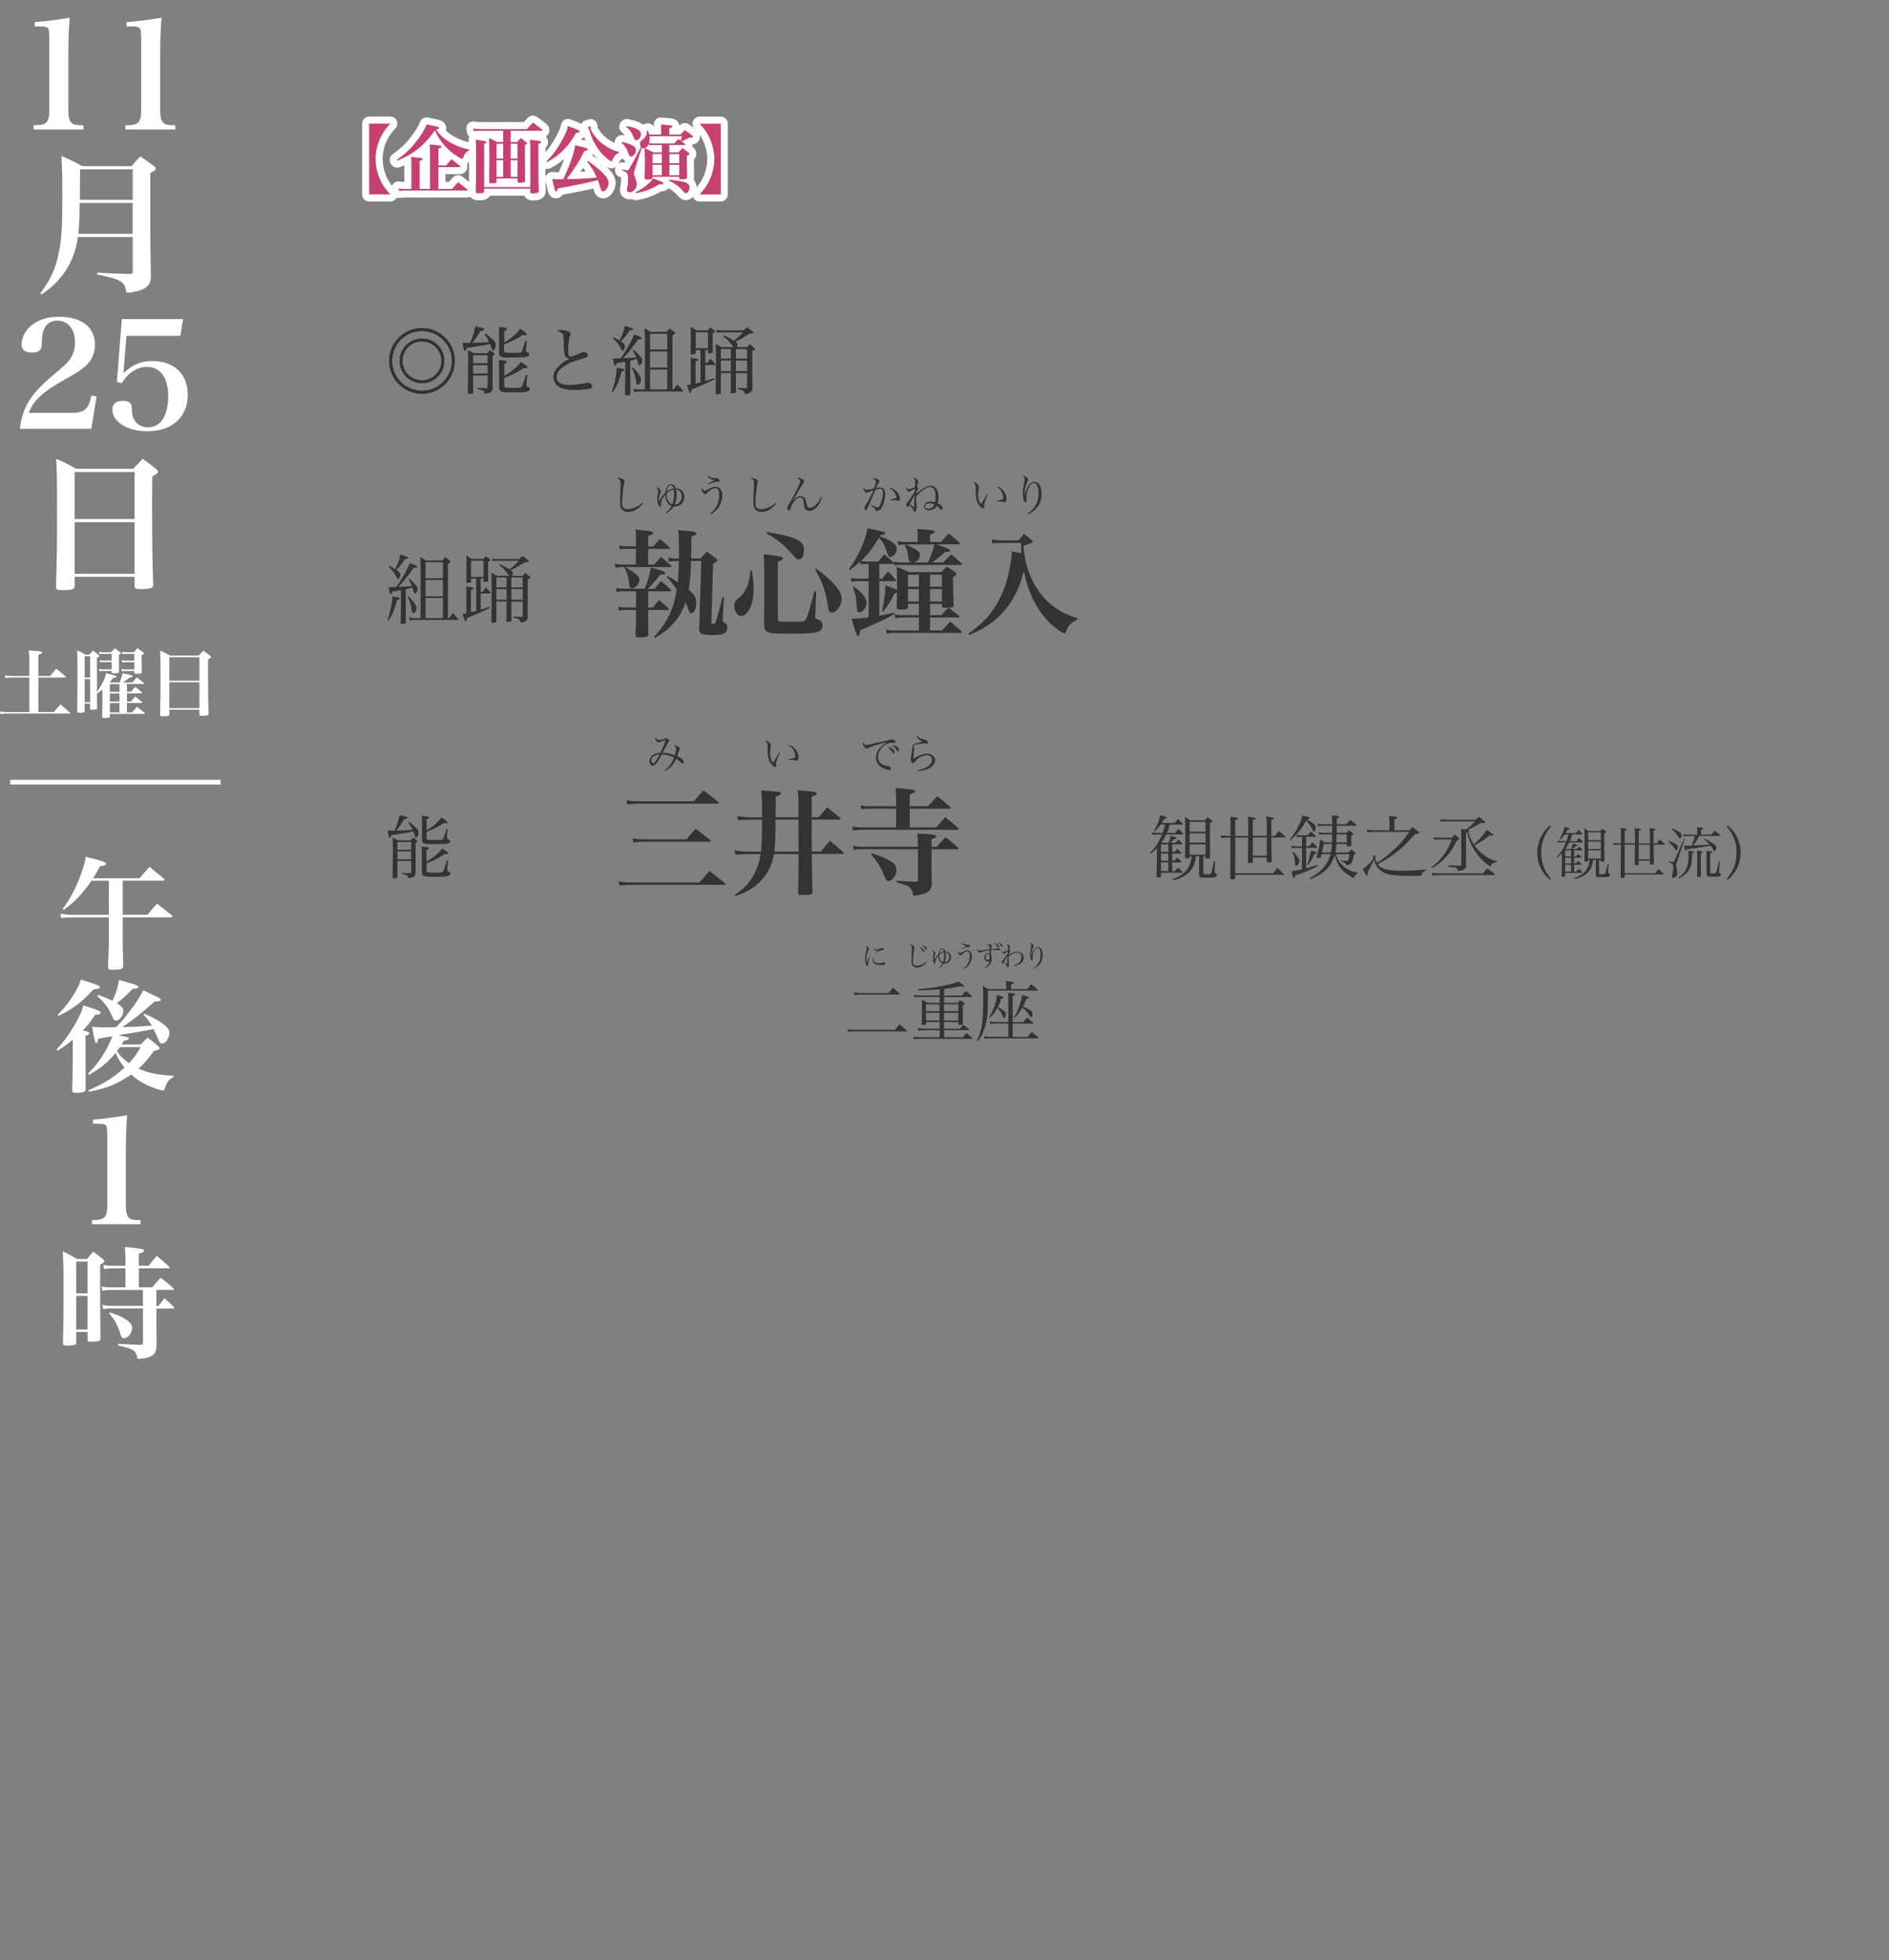 <?xml version="1.0" encoding="UTF-8"?>
<svg id="b" data-name="レイヤー 2" xmlns="http://www.w3.org/2000/svg" viewBox="0 0 403.94 419">
  <rect x="0" y="0" width="403.94" height="419" fill="#808080" stroke="none"/>
  <g id="c" data-name="レイヤー 1">
    <g>
      <g>
        <g>
          <path d="m78.94,26.42h4.53c-.86.93-1.34,1.57-1.79,2.37-.86,1.52-1.36,3.42-1.36,5.2s.5,3.68,1.36,5.2c.45.8.93,1.44,1.79,2.37h-4.53v-15.14Z" style="fill: #d48d3d;"/>
          <path d="m84.84,34.19c1.7-1.2,2.91-2.34,4.05-3.78,1.17-1.47,1.94-2.74,2.32-3.81.54.11.96.21,1.23.26,1.17.22,1.47.32,1.47.5,0,.14-.16.21-.67.34.83,1.22,1.86,2.11,3.27,2.88,1.15.64,2.5,1.12,3.86,1.39l-.02.16c-.71.32-.99.67-1.31,1.57-.08.22-.11.26-.21.26-.13,0-.7-.3-1.3-.71-1.2-.78-2.29-1.81-3.1-2.91-.53-.69-.9-1.33-1.44-2.48-1.36,2.02-3.01,3.67-4.93,4.91-.93.59-2.23,1.25-3.12,1.57l-.1-.14Zm10.53,1.2c.5-.61.66-.78,1.15-1.36.8.59,1.04.78,1.82,1.44.08.08.11.13.11.16,0,.05-.06.1-.14.1h-4.56v4.67h2.91l1.28-1.46c.85.64,1.12.85,1.94,1.55.06.06.08.11.08.14,0,.06-.05.1-.13.1h-13.32c-.46,0-.72.02-1.18.1l-.11-.56c.45.1.82.13,1.34.13h1.41v-5.31c0-.67-.02-.93-.06-1.54.48.05.85.08,1.09.11,1.09.08,1.36.16,1.36.35,0,.14-.14.24-.62.42v5.97h2.22v-7.96c0-.58-.02-.9-.08-1.55.5.05.88.08,1.14.11,1.09.1,1.38.16,1.38.37,0,.14-.11.21-.64.38v3.63h1.62Z" style="fill: #d48d3d;"/>
          <path d="m106.18,38.14v.61c0,.35-.21.43-1.11.43-.38,0-.46-.06-.46-.34.03-2.46.03-2.82.03-5.14,0-2.72-.02-3.28-.06-4.19.79.37,1.03.5,1.76.88h1.26v-2.45h-4.82c-.66,0-1.01.02-1.47.08l-.08-.56c.45.1.98.14,1.55.14h9.89c.54-.61.72-.8,1.3-1.39.83.61,1.09.8,1.92,1.46.06.08.1.11.1.16,0,.06-.08.11-.18.11h-6.61v2.45h1.36c.32-.38.43-.5.79-.88.54.4.7.51,1.2.91.11.1.16.16.16.22,0,.11-.13.21-.46.4v3.2c0,1.36,0,1.92.03,4.35,0,.18-.02.24-.08.3-.13.1-.56.18-1.09.18-.35,0-.43-.06-.45-.32v-.62h-4.48Zm-2.66,2.72c0,.37-.24.46-1.17.46-.5,0-.62-.08-.62-.38v-.05c.06-2.18.08-3.65.08-7.17,0-2.5-.02-3.06-.1-3.84,2.05.26,2.29.3,2.29.51,0,.11-.11.19-.48.38v9.22h9.88v-8.53c0-.45-.02-.82-.08-1.58.48.06.88.1,1.12.13.99.1,1.26.18,1.26.35,0,.14-.18.27-.58.42v4.35c0,2.69.02,3.57.08,5.68v.05c0,.35-.34.48-1.25.48-.45,0-.56-.08-.56-.37v-.64h-9.88v.53Zm4.08-10.13h-1.42v3.17h1.42v-3.17Zm0,3.51h-1.42v3.57h1.42v-3.57Zm3.06-3.51h-1.46v3.17h1.46v-3.17Zm0,3.51h-1.46v3.57h1.46v-3.57Z" style="fill: #d48d3d;"/>
          <path d="m116.9,34.44c1.36-1.38,2.21-2.51,3.17-4.23.83-1.49,1.2-2.35,1.38-3.28,2.13.8,2.5.98,2.5,1.17s-.22.27-.75.3c-1.01,1.71-1.73,2.69-2.8,3.76-.99.99-1.87,1.63-3.36,2.46l-.13-.19Zm8.84-.03c1.14.8,2.35,1.78,3.15,2.56.82.79,1.26,1.52,1.26,2.11,0,.83-.64,1.84-1.18,1.84-.26,0-.38-.18-.53-.62-.26-.88-.37-1.22-.62-1.81-.9.26-1.67.43-2.77.67-1.39.3-1.7.37-4.16.82q-.91.18-1.63.3c-.11.48-.19.62-.35.62-.22,0-.24-.08-.83-2.63.61.05.86.06,1.31.06q.1,0,1.06-.02c1.36-2.88,2.32-5.62,2.54-7.25,2.22.5,2.69.66,2.69.88,0,.19-.16.27-.72.35-1.02,2.1-1.91,3.5-3.78,6q.32,0,.83-.02c1.7-.02,3.17-.1,5.6-.3-.64-1.46-1.07-2.16-2.05-3.42l.18-.16Zm.54-7.44c-.03.14-.03.21-.03.24,0,.53.51,1.42,1.33,2.34.77.9,1.75,1.63,2.83,2.19.62.32,1.02.48,1.95.74v.18c-.5.22-.71.38-.96.75-.19.26-.35.56-.48.86-.06.16-.11.22-.19.22s-.32-.14-.59-.35c-1.11-.83-2.05-1.9-2.79-3.15-.54-.93-.88-1.71-1.35-3.15-.11-.35-.19-.51-.34-.67l.61-.19Z" style="fill: #d48d3d;"/>
          <path d="m133,30.36c1.06.24,1.62.42,2.13.67.62.34.85.62.85,1.1,0,.67-.51,1.31-1.06,1.31-.29,0-.34-.08-.61-.83-.32-.88-.62-1.34-1.39-2.11l.08-.14Zm10.13,2.21h1.94c.38-.4.5-.53.9-.93.58.43.74.56,1.28.99.11.11.16.18.16.26,0,.11-.13.22-.53.43v1.25c0,.98.02,1.97.05,3.3,0,.14-.02.21-.08.27-.11.11-.48.18-1.04.18-.51,0-.58-.03-.58-.3v-.24h-5.7v.19c0,.16-.03.22-.11.27-.13.08-.53.14-.99.14-.51,0-.59-.05-.59-.37.02-.48.02-.93.03-1.17.03-1.5.03-1.68.03-2.3,0-1.42-.02-2-.08-2.85-.11.02-.19.03-.27.03s-.18-.03-.34-.13l-1.49,4.74c-.11.34-.16.56-.16.7,0,.26.06.45.38,1.28.13.3.22.74.22,1.02,0,.96-.74,1.78-1.58,1.78-.3,0-.51-.18-.51-.45,0-.14.03-.38.08-.64.1-.48.16-1.18.16-1.76,0-1.18-.14-1.41-1.31-1.87l.03-.19c.7.16.93.21,1.1.21.24,0,.27-.03.74-.88.87-1.5.87-1.52,2.16-4.07l.08.05c-.16-.22-.26-.51-.26-.85,0-.24.06-.38.22-.53t.45-.35c.27-.19.54-.56.69-.91.1-.24.13-.5.14-.96l.19-.03c.16.42.21.56.27.88h2.58v-.8c0-.45-.02-.74-.08-1.34.5.05.94.08,1.2.1,1.01.06,1.28.13,1.28.32,0,.14-.14.22-.67.4v1.33h2.38c.4-.42.54-.56.95-.96.72.5.94.66,1.58,1.18.11.1.14.16.14.22,0,.18-.18.22-.85.24-.78.42-.93.5-1.54.75.27.21.38.29.72.58.05.05.08.1.08.13,0,.05-.06.08-.16.08h-3.31v1.58Zm-9.12-5.63c1.17.24,1.71.4,2.21.67.61.32.85.62.85,1.09,0,.66-.51,1.28-1.06,1.28-.18,0-.3-.11-.42-.4-.54-1.33-.8-1.7-1.68-2.48l.1-.16Zm1.87,14.18c1.12-.58,1.73-.98,2.45-1.58.62-.51.94-.86,1.33-1.41,2.03.78,2.21.86,2.21,1.06,0,.13-.18.21-.5.21-.08,0-.21,0-.37-.02-1.98,1.17-2.9,1.52-5.04,1.91l-.08-.16Zm2.9-10.48c-.19.56-.45.83-.93,1.04.78.34,1.04.46,1.86.9h1.81v-1.58h-1.73c-.43,0-.58.02-.93.1l-.08-.45Zm5.38.02c.4-.43.53-.56.93-.96.26.18.29.19.5.34.11-.37.14-.53.22-.93h-6.93c.03.21.03.35.03.5,0,.4-.03.67-.11.98.32.05.62.08.99.08h4.37Zm-2.64,2.26h-1.98v1.97h1.98v-1.97Zm0,2.3h-1.98v2.23h1.98v-2.23Zm1.51,3.19c1.98.19,2.98.35,3.67.64.45.18.75.56.75.96,0,.67-.37,1.28-.78,1.28-.18,0-.3-.1-.54-.37-.82-.99-1.66-1.62-3.14-2.35l.05-.16Zm2.21-5.49h-2.1v1.97h2.1v-1.97Zm0,2.3h-2.1v2.23h2.1v-2.23Z" style="fill: #d48d3d;"/>
          <path d="m149.59,41.57c.86-.93,1.34-1.57,1.79-2.37.86-1.52,1.36-3.43,1.36-5.2s-.5-3.68-1.36-5.2c-.45-.8-.93-1.44-1.79-2.37h4.54v15.14h-4.54Z" style="fill: #d48d3d;"/>
        </g>
        <g>
          <path d="m78.94,26.42h4.53c-.86.93-1.34,1.57-1.79,2.37-.86,1.52-1.36,3.42-1.36,5.2s.5,3.68,1.36,5.2c.45.8.93,1.44,1.79,2.37h-4.53v-15.14Z" style="fill: none; stroke: #fff; stroke-linecap: round; stroke-linejoin: round; stroke-width: 3px;"/>
          <path d="m84.84,34.19c1.7-1.2,2.91-2.34,4.05-3.78,1.17-1.47,1.94-2.74,2.32-3.81.54.11.96.21,1.23.26,1.17.22,1.47.32,1.47.5,0,.14-.16.21-.67.34.83,1.22,1.86,2.11,3.27,2.88,1.15.64,2.5,1.12,3.86,1.39l-.02.16c-.71.32-.99.67-1.31,1.57-.08.22-.11.26-.21.26-.13,0-.7-.3-1.3-.71-1.2-.78-2.29-1.81-3.1-2.91-.53-.69-.9-1.33-1.44-2.48-1.36,2.02-3.01,3.67-4.93,4.91-.93.59-2.23,1.25-3.12,1.57l-.1-.14Zm10.53,1.2c.5-.61.66-.78,1.15-1.36.8.59,1.04.78,1.82,1.44.08.08.11.13.11.16,0,.05-.06.1-.14.1h-4.56v4.67h2.91l1.28-1.46c.85.64,1.12.85,1.94,1.55.06.06.08.11.08.14,0,.06-.05.1-.13.1h-13.32c-.46,0-.72.02-1.18.1l-.11-.56c.45.1.82.13,1.34.13h1.41v-5.31c0-.67-.02-.93-.06-1.54.48.05.85.08,1.09.11,1.09.08,1.36.16,1.36.35,0,.14-.14.24-.62.42v5.97h2.22v-7.96c0-.58-.02-.9-.08-1.55.5.05.88.08,1.14.11,1.09.1,1.38.16,1.38.37,0,.14-.11.21-.64.38v3.63h1.62Z" style="fill: none; stroke: #fff; stroke-linecap: round; stroke-linejoin: round; stroke-width: 3px;"/>
          <path d="m106.18,38.14v.61c0,.35-.21.43-1.11.43-.38,0-.46-.06-.46-.34.03-2.46.03-2.82.03-5.14,0-2.72-.02-3.28-.06-4.19.79.37,1.03.5,1.76.88h1.26v-2.45h-4.82c-.66,0-1.01.02-1.47.08l-.08-.56c.45.1.98.14,1.55.14h9.89c.54-.61.72-.8,1.3-1.39.83.61,1.09.8,1.92,1.46.06.08.1.11.1.16,0,.06-.08.11-.18.11h-6.61v2.45h1.36c.32-.38.43-.5.79-.88.54.4.7.51,1.2.91.11.1.16.16.16.22,0,.11-.13.21-.46.4v3.2c0,1.36,0,1.92.03,4.35,0,.18-.02.24-.08.3-.13.1-.56.18-1.09.18-.35,0-.43-.06-.45-.32v-.62h-4.48Zm-2.66,2.72c0,.37-.24.46-1.17.46-.5,0-.62-.08-.62-.38v-.05c.06-2.18.08-3.65.08-7.17,0-2.5-.02-3.06-.1-3.84,2.05.26,2.29.3,2.29.51,0,.11-.11.19-.48.38v9.22h9.88v-8.53c0-.45-.02-.82-.08-1.58.48.06.88.1,1.12.13.99.1,1.26.18,1.26.35,0,.14-.18.27-.58.42v4.35c0,2.69.02,3.57.08,5.68v.05c0,.35-.34.48-1.25.48-.45,0-.56-.08-.56-.37v-.64h-9.88v.53Zm4.08-10.13h-1.42v3.17h1.42v-3.17Zm0,3.51h-1.42v3.57h1.42v-3.57Zm3.06-3.51h-1.46v3.17h1.46v-3.17Zm0,3.51h-1.46v3.57h1.46v-3.57Z" style="fill: none; stroke: #fff; stroke-linecap: round; stroke-linejoin: round; stroke-width: 3px;"/>
          <path d="m116.9,34.44c1.36-1.38,2.21-2.51,3.17-4.23.83-1.49,1.2-2.35,1.38-3.28,2.13.8,2.5.98,2.5,1.17s-.22.27-.75.3c-1.01,1.71-1.73,2.69-2.8,3.76-.99.99-1.87,1.63-3.36,2.46l-.13-.19Zm8.84-.03c1.14.8,2.35,1.78,3.15,2.56.82.79,1.26,1.52,1.26,2.11,0,.83-.64,1.84-1.18,1.84-.26,0-.38-.18-.53-.62-.26-.88-.37-1.22-.62-1.81-.9.26-1.67.43-2.77.67-1.39.3-1.7.37-4.16.82q-.91.18-1.63.3c-.11.48-.19.62-.35.62-.22,0-.24-.08-.83-2.63.61.05.86.06,1.31.06q.1,0,1.06-.02c1.36-2.88,2.32-5.62,2.54-7.25,2.22.5,2.69.66,2.69.88,0,.19-.16.27-.72.35-1.02,2.1-1.91,3.5-3.78,6q.32,0,.83-.02c1.7-.02,3.17-.1,5.6-.3-.64-1.46-1.07-2.16-2.05-3.42l.18-.16Zm.54-7.44c-.03.14-.03.21-.03.24,0,.53.51,1.42,1.33,2.34.77.9,1.75,1.63,2.83,2.19.62.32,1.02.48,1.95.74v.18c-.5.22-.71.38-.96.75-.19.26-.35.56-.48.86-.06.16-.11.22-.19.22s-.32-.14-.59-.35c-1.11-.83-2.05-1.9-2.79-3.15-.54-.93-.88-1.71-1.35-3.15-.11-.35-.19-.51-.34-.67l.61-.19Z" style="fill: none; stroke: #fff; stroke-linecap: round; stroke-linejoin: round; stroke-width: 3px;"/>
          <path d="m133,30.36c1.06.24,1.62.42,2.13.67.62.34.85.62.85,1.1,0,.67-.51,1.31-1.06,1.31-.29,0-.34-.08-.61-.83-.32-.88-.62-1.34-1.39-2.11l.08-.14Zm10.13,2.21h1.94c.38-.4.5-.53.9-.93.58.43.74.56,1.28.99.11.11.16.18.16.26,0,.11-.13.22-.53.43v1.25c0,.98.02,1.97.05,3.3,0,.14-.02.21-.08.27-.11.11-.48.18-1.04.18-.51,0-.58-.03-.58-.3v-.24h-5.7v.19c0,.16-.03.22-.11.27-.13.08-.53.14-.99.14-.51,0-.59-.05-.59-.37.02-.48.02-.93.03-1.17.03-1.5.03-1.68.03-2.3,0-1.42-.02-2-.08-2.85-.11.02-.19.03-.27.03s-.18-.03-.34-.13l-1.49,4.74c-.11.34-.16.56-.16.7,0,.26.06.45.38,1.28.13.3.22.74.22,1.02,0,.96-.74,1.78-1.58,1.78-.3,0-.51-.18-.51-.45,0-.14.03-.38.08-.64.1-.48.16-1.18.16-1.76,0-1.18-.14-1.41-1.31-1.87l.03-.19c.7.16.93.21,1.1.21.24,0,.27-.03.74-.88.87-1.5.87-1.52,2.16-4.07l.08.05c-.16-.22-.26-.51-.26-.85,0-.24.06-.38.22-.53t.45-.35c.27-.19.54-.56.69-.91.1-.24.13-.5.14-.96l.19-.03c.16.42.21.56.27.88h2.58v-.8c0-.45-.02-.74-.08-1.34.5.05.94.08,1.2.1,1.01.06,1.28.13,1.28.32,0,.14-.14.22-.67.4v1.33h2.38c.4-.42.54-.56.95-.96.72.5.94.66,1.58,1.18.11.1.14.16.14.22,0,.18-.18.22-.85.24-.78.42-.93.5-1.54.75.27.21.38.29.72.58.05.05.08.1.08.13,0,.05-.06.08-.16.08h-3.31v1.58Zm-9.12-5.63c1.17.24,1.71.4,2.21.67.61.32.85.62.85,1.09,0,.66-.51,1.28-1.06,1.28-.18,0-.3-.11-.42-.4-.54-1.33-.8-1.7-1.68-2.48l.1-.16Zm1.87,14.18c1.12-.58,1.73-.98,2.45-1.58.62-.51.94-.86,1.33-1.41,2.03.78,2.21.86,2.21,1.06,0,.13-.18.21-.5.21-.08,0-.21,0-.37-.02-1.98,1.17-2.9,1.52-5.04,1.91l-.08-.16Zm2.9-10.48c-.19.56-.45.83-.93,1.04.78.34,1.04.46,1.86.9h1.81v-1.58h-1.73c-.43,0-.58.02-.93.1l-.08-.45Zm5.38.02c.4-.43.53-.56.93-.96.26.18.29.19.5.34.11-.37.14-.53.22-.93h-6.93c.03.21.03.35.03.5,0,.4-.03.67-.11.98.32.05.62.08.99.08h4.37Zm-2.64,2.26h-1.98v1.97h1.98v-1.97Zm0,2.3h-1.98v2.23h1.98v-2.23Zm1.51,3.19c1.98.19,2.98.35,3.67.64.45.18.75.56.75.96,0,.67-.37,1.28-.78,1.28-.18,0-.3-.1-.54-.37-.82-.99-1.66-1.62-3.14-2.35l.05-.16Zm2.21-5.49h-2.1v1.97h2.1v-1.97Zm0,2.3h-2.1v2.23h2.1v-2.23Z" style="fill: none; stroke: #fff; stroke-linecap: round; stroke-linejoin: round; stroke-width: 3px;"/>
          <path d="m149.59,41.57c.86-.93,1.34-1.57,1.79-2.37.86-1.52,1.36-3.43,1.36-5.2s-.5-3.68-1.36-5.2c-.45-.8-.93-1.44-1.79-2.37h4.54v15.14h-4.54Z" style="fill: none; stroke: #fff; stroke-linecap: round; stroke-linejoin: round; stroke-width: 3px;"/>
        </g>
        <g>
          <path d="m78.94,26.42h4.53c-.86.93-1.34,1.57-1.79,2.37-.86,1.52-1.36,3.42-1.36,5.2s.5,3.68,1.36,5.2c.45.8.93,1.44,1.79,2.37h-4.53v-15.14Z" style="fill: #c64071;"/>
          <path d="m84.84,34.19c1.7-1.2,2.91-2.34,4.05-3.78,1.17-1.47,1.94-2.74,2.32-3.81.54.11.96.21,1.23.26,1.17.22,1.47.32,1.47.5,0,.14-.16.21-.67.34.83,1.22,1.86,2.11,3.27,2.88,1.15.64,2.5,1.12,3.86,1.39l-.02.16c-.71.32-.99.67-1.31,1.57-.08.22-.11.26-.21.26-.13,0-.7-.3-1.3-.71-1.2-.78-2.29-1.81-3.1-2.91-.53-.69-.9-1.33-1.44-2.48-1.36,2.02-3.01,3.67-4.93,4.91-.93.59-2.23,1.25-3.12,1.57l-.1-.14Zm10.53,1.2c.5-.61.66-.78,1.15-1.36.8.59,1.04.78,1.82,1.44.08.08.11.13.11.16,0,.05-.06.1-.14.1h-4.56v4.67h2.91l1.28-1.46c.85.64,1.12.85,1.94,1.55.06.06.08.11.08.14,0,.06-.05.1-.13.1h-13.32c-.46,0-.72.02-1.18.1l-.11-.56c.45.1.82.13,1.34.13h1.41v-5.31c0-.67-.02-.93-.06-1.54.48.05.85.08,1.09.11,1.09.08,1.36.16,1.36.35,0,.14-.14.24-.62.42v5.97h2.22v-7.96c0-.58-.02-.9-.08-1.55.5.05.88.08,1.14.11,1.09.1,1.38.16,1.38.37,0,.14-.11.21-.64.38v3.63h1.62Z" style="fill: #c64071;"/>
          <path d="m106.18,38.14v.61c0,.35-.21.43-1.11.43-.38,0-.46-.06-.46-.34.03-2.46.03-2.82.03-5.14,0-2.72-.02-3.28-.06-4.19.79.37,1.03.5,1.76.88h1.26v-2.45h-4.82c-.66,0-1.01.02-1.47.08l-.08-.56c.45.1.98.14,1.55.14h9.89c.54-.61.72-.8,1.3-1.39.83.61,1.09.8,1.92,1.46.06.08.1.11.1.16,0,.06-.08.11-.18.11h-6.61v2.45h1.36c.32-.38.43-.5.79-.88.54.4.7.51,1.2.91.11.1.16.16.16.22,0,.11-.13.21-.46.4v3.2c0,1.36,0,1.92.03,4.35,0,.18-.02.24-.08.3-.13.1-.56.18-1.09.18-.35,0-.43-.06-.45-.32v-.62h-4.48Zm-2.66,2.72c0,.37-.24.46-1.17.46-.5,0-.62-.08-.62-.38v-.05c.06-2.18.08-3.65.08-7.17,0-2.5-.02-3.06-.1-3.84,2.05.26,2.29.3,2.29.51,0,.11-.11.19-.48.38v9.22h9.88v-8.53c0-.45-.02-.82-.08-1.58.48.06.88.1,1.12.13.99.1,1.26.18,1.26.35,0,.14-.18.27-.58.42v4.35c0,2.69.02,3.57.08,5.68v.05c0,.35-.34.48-1.25.48-.45,0-.56-.08-.56-.37v-.64h-9.88v.53Zm4.08-10.13h-1.42v3.17h1.42v-3.17Zm0,3.51h-1.42v3.57h1.42v-3.57Zm3.06-3.51h-1.46v3.17h1.46v-3.17Zm0,3.51h-1.46v3.57h1.46v-3.57Z" style="fill: #c64071;"/>
          <path d="m116.9,34.44c1.36-1.38,2.21-2.51,3.17-4.23.83-1.49,1.2-2.35,1.38-3.28,2.13.8,2.5.98,2.5,1.17s-.22.27-.75.3c-1.01,1.71-1.73,2.69-2.8,3.76-.99.99-1.87,1.63-3.36,2.46l-.13-.19Zm8.84-.03c1.14.8,2.35,1.78,3.15,2.56.82.79,1.26,1.52,1.26,2.11,0,.83-.64,1.84-1.18,1.84-.26,0-.38-.18-.53-.62-.26-.88-.37-1.22-.62-1.81-.9.26-1.67.43-2.77.67-1.39.3-1.7.37-4.16.82q-.91.18-1.63.3c-.11.48-.19.62-.35.62-.22,0-.24-.08-.83-2.63.61.05.86.06,1.31.06q.1,0,1.06-.02c1.36-2.88,2.32-5.62,2.54-7.25,2.22.5,2.69.66,2.69.88,0,.19-.16.27-.72.35-1.02,2.1-1.91,3.5-3.78,6q.32,0,.83-.02c1.7-.02,3.17-.1,5.6-.3-.64-1.46-1.07-2.16-2.05-3.42l.18-.16Zm.54-7.44c-.03.14-.03.21-.03.24,0,.53.51,1.42,1.33,2.34.77.9,1.75,1.63,2.83,2.19.62.32,1.02.48,1.95.74v.18c-.5.22-.71.38-.96.75-.19.26-.35.56-.48.86-.06.16-.11.22-.19.22s-.32-.14-.59-.35c-1.11-.83-2.05-1.9-2.79-3.15-.54-.93-.88-1.71-1.35-3.15-.11-.35-.19-.51-.34-.67l.61-.19Z" style="fill: #c64071;"/>
          <path d="m133,30.36c1.06.24,1.62.42,2.13.67.62.34.85.62.85,1.1,0,.67-.51,1.31-1.06,1.31-.29,0-.34-.08-.61-.83-.32-.88-.62-1.34-1.39-2.11l.08-.14Zm10.13,2.21h1.94c.38-.4.5-.53.9-.93.58.43.74.56,1.28.99.11.11.16.18.16.26,0,.11-.13.22-.53.43v1.25c0,.98.02,1.97.05,3.3,0,.14-.02.21-.08.27-.11.11-.48.18-1.04.18-.51,0-.58-.03-.58-.3v-.24h-5.7v.19c0,.16-.03.22-.11.27-.13.08-.53.14-.99.14-.51,0-.59-.05-.59-.37.02-.48.02-.93.03-1.17.03-1.5.03-1.68.03-2.3,0-1.42-.02-2-.08-2.85-.11.02-.19.03-.27.03s-.18-.03-.34-.13l-1.49,4.74c-.11.34-.16.56-.16.7,0,.26.06.45.38,1.28.13.3.22.74.22,1.02,0,.96-.74,1.78-1.58,1.78-.3,0-.51-.18-.51-.45,0-.14.03-.38.08-.64.1-.48.16-1.18.16-1.76,0-1.18-.14-1.41-1.31-1.87l.03-.19c.7.16.93.21,1.1.21.24,0,.27-.03.74-.88.87-1.5.87-1.52,2.16-4.07l.08.05c-.16-.22-.26-.51-.26-.85,0-.24.06-.38.22-.53t.45-.35c.27-.19.54-.56.69-.91.1-.24.13-.5.14-.96l.19-.03c.16.42.21.56.27.88h2.58v-.8c0-.45-.02-.74-.08-1.34.5.05.94.08,1.2.1,1.01.06,1.28.13,1.28.32,0,.14-.14.22-.67.4v1.33h2.38c.4-.42.54-.56.95-.96.72.5.94.66,1.58,1.18.11.1.14.16.14.22,0,.18-.18.22-.85.24-.78.42-.93.5-1.54.75.27.21.38.29.72.58.05.05.08.1.08.13,0,.05-.06.08-.16.08h-3.31v1.58Zm-9.12-5.63c1.17.24,1.71.4,2.21.67.61.32.85.62.85,1.09,0,.66-.51,1.28-1.06,1.28-.18,0-.3-.11-.42-.4-.54-1.33-.8-1.7-1.68-2.48l.1-.16Zm1.87,14.18c1.12-.58,1.73-.98,2.45-1.58.62-.51.94-.86,1.33-1.41,2.03.78,2.21.86,2.21,1.06,0,.13-.18.21-.5.21-.08,0-.21,0-.37-.02-1.98,1.17-2.9,1.52-5.04,1.91l-.08-.16Zm2.9-10.48c-.19.56-.45.83-.93,1.04.78.34,1.04.46,1.86.9h1.81v-1.58h-1.73c-.43,0-.58.02-.93.1l-.08-.45Zm5.38.02c.4-.43.53-.56.93-.96.26.18.29.19.5.34.11-.37.14-.53.22-.93h-6.93c.03.21.03.35.03.5,0,.4-.03.67-.11.98.32.05.62.08.99.08h4.37Zm-2.64,2.26h-1.98v1.97h1.98v-1.97Zm0,2.3h-1.98v2.23h1.98v-2.23Zm1.51,3.19c1.98.19,2.98.35,3.67.64.45.18.75.56.75.96,0,.67-.37,1.28-.78,1.28-.18,0-.3-.1-.54-.37-.82-.99-1.66-1.62-3.14-2.35l.05-.16Zm2.21-5.49h-2.1v1.97h2.1v-1.97Zm0,2.3h-2.1v2.23h2.1v-2.23Z" style="fill: #c64071;"/>
          <path d="m149.59,41.57c.86-.93,1.34-1.57,1.79-2.37.86-1.52,1.36-3.43,1.36-5.2s-.5-3.68-1.36-5.2c-.45-.8-.93-1.44-1.79-2.37h4.54v15.14h-4.54Z" style="fill: #c64071;"/>
        </g>
      </g>
      <g>
        <g>
          <path d="m95.44,72.45c1.17,1.28,1.81,2.95,1.81,4.69,0,3.89-3.14,7.03-7.01,7.03s-7.03-3.15-7.03-7.03c0-2.02.8-3.81,2.32-5.2,1.25-1.14,2.98-1.81,4.71-1.81,2.02,0,3.84.82,5.2,2.32Zm-9.97.43c-1.04,1.17-1.62,2.67-1.62,4.26,0,3.52,2.87,6.39,6.39,6.39s6.39-2.87,6.39-6.39-2.87-6.37-6.42-6.37c-1.87,0-3.5.74-4.74,2.11Zm9.54,4.26c0,2.64-2.13,4.77-4.77,4.77s-4.79-2.15-4.79-4.77,2.15-4.77,4.79-4.77,4.77,2.13,4.77,4.77Zm-8.95,0c0,2.31,1.87,4.16,4.16,4.16s4.18-1.87,4.18-4.16-1.87-4.16-4.18-4.16-4.16,1.86-4.16,4.16Z" style="fill: #333;"/>
          <path d="m103.85,71.31c.62.48,1.26,1.04,1.65,1.42.37.38.48.61.48,1.01,0,.56-.29,1.18-.53,1.18-.16,0-.22-.1-.37-.59-.06-.26-.14-.46-.29-.85-.83.21-1.42.32-2.61.5-1.66.26-1.84.29-2.42.38-.08.51-.13.61-.32.61-.13,0-.21-.1-.24-.34-.02-.1-.05-.29-.11-.59-.03-.16-.06-.42-.13-.75.69.03.91.05,1.54.05.5-.98.98-2.42,1.14-3.52,1.38.24,1.87.38,1.87.59,0,.16-.21.24-.8.32-.72,1.2-.82,1.33-1.76,2.59,2.02-.05,2.58-.08,3.68-.19-.26-.56-.46-.9-.98-1.65l.19-.18Zm-2.69,8.93v1.31q0,.35.02,2.37c-.02.14-.05.19-.16.21-.18.03-.48.06-.67.06-.22,0-.29-.05-.29-.21v-.05c.05-1.14.08-4.72.08-7.28,0-.35-.02-.75-.06-1.75.56.26.72.34,1.22.64h2.88c.24-.29.32-.37.56-.64.35.22.46.3.77.54.16.11.22.19.22.27s-.02.1-.42.42v3.95q0,.91.02,2.16v.66c-.03.43-.13.64-.38.86-.19.18-.43.24-1.28.4-.06-.37-.16-.54-.35-.69-.18-.13-.35-.18-1.17-.32v-.21q.46.03,1.09.05t.82.02c.21-.02.26-.06.26-.26v-2.53h-3.14Zm3.14-2.56v-1.76h-3.14v1.76h3.14Zm-3.14.37v1.82h3.14v-1.82h-3.14Zm6.63-4.83c1.17-.58,2.79-1.92,3.47-2.93,1.06.78,1.34,1.04,1.34,1.17,0,.11-.1.18-.24.18-.11,0-.27-.03-.56-.1-1.02.74-2.13,1.31-4.02,2.05v1.42c0,.21.03.29.11.34.14.06.67.1,1.78.1.8,0,1.57-.02,1.68-.05.14-.03.18-.08.37-.56.06-.16.18-.46.35-1.04.06-.21.18-.53.32-.96h.19l-.13,1.92v.19c0,.21.05.27.21.34.38.13.5.22.5.46s-.24.45-.59.53q-.29.06-2.03.1l-1.18.02c-1.41,0-1.92-.05-2.23-.19-.27-.11-.38-.37-.38-.82v-4.34c0-.29,0-.35-.03-1.14,1.33.14,1.67.22,1.67.4,0,.14-.21.29-.59.4v2.51Zm0,7.17c.64-.35,1.14-.69,1.73-1.15.98-.78,1.54-1.33,1.89-1.86.5.32,1.06.75,1.3,1.01.05.03.08.11.08.16,0,.1-.11.18-.24.18-.1,0-.24-.03-.51-.11-1.3.88-2.56,1.54-4.24,2.18v1.7c0,.19.03.29.11.32.13.06.78.1,1.81.1,1.36,0,1.63-.03,1.81-.22.14-.14.24-.37.98-2.59l.22.03-.16,1.81c-.02.13-.02.29-.02.4q0,.32.43.42c.14.03.27.19.27.37,0,.19-.19.42-.43.51-.45.16-1.33.22-3.07.22-1.86,0-2.29-.03-2.64-.24-.24-.14-.35-.43-.35-.88v-4.53c0-.3,0-.4-.03-1.25.72.06,1.36.16,1.57.26.05.02.1.08.1.13,0,.11-.11.21-.59.45v2.61Z" style="fill: #333;"/>
          <path d="m119.89,70.56c.48,0,1.23.14,1.62.3.32.13.45.29.45.51v.03c0,.13-.02.13-.13.42-.19.54-.35,1.92-.35,3.25,0,.94.13,1.18.62,1.18.34,0,.69-.13,2.14-.82.29-.14.46-.19.66-.19.38,0,.77.34.77.67,0,.21-.11.38-.34.48-.11.05-.34.13-1.07.34-1.94.54-2.99,1.02-4,1.79-.86.67-1.25,1.3-1.25,2.05,0,1.15.91,1.75,2.69,1.75.99,0,2.56-.19,3.71-.46.16-.03.22-.05.32-.05.42,0,.87.4.87.79,0,.29-.18.43-.69.53-.51.1-2.11.21-3.07.21-1.17,0-2.05-.13-2.72-.37-1.07-.4-1.75-1.31-1.75-2.37,0-.93.51-1.81,1.57-2.69.48-.42,1.01-.77,1.95-1.28-.35,0-.5-.05-.77-.24-.24-.18-.38-.53-.46-1.22-.05-.38-.06-.74-.11-1.94-.05-1.36-.06-1.6-.19-1.84-.18-.3-.48-.46-1.15-.58.24-.21.37-.26.69-.26Z" style="fill: #333;"/>
          <path d="m130.88,83.65c.46-1.36.59-1.87.8-3.12.19-1.12.22-1.36.26-1.92,1.26.26,1.3.26,1.42.3.11.05.16.11.16.18,0,.11-.16.19-.61.29-.62,2.22-.94,3.01-1.83,4.4l-.21-.13Zm3.73-13.03c-.67,1.04-1.02,1.49-1.87,2.35.69.48.88.7.88.99,0,.19-.13.61-.26.8-.05.08-.16.16-.22.16-.13,0-.18-.06-.38-.5-.37-.75-.99-1.55-1.67-2.11l.14-.19c.56.26.77.37,1.25.69.64-1.23.98-2.14,1.15-3.14,1.52.51,1.71.59,1.71.74s-.21.21-.7.21h-.03Zm-.9,6.66q-1.28.22-1.89.34c-.05.37-.13.54-.24.54-.06,0-.14-.06-.19-.18-.06-.16-.1-.24-.3-1.33h.82c.14,0,.42,0,.8-.02,1.14-1.54,2.38-3.7,2.91-5.11,1.25.46,1.62.64,1.62.77,0,.14-.21.21-.62.21h-.14c-1.55,2.15-2.46,3.27-3.31,4.11q1.89-.1,2.93-.18c-.19-.48-.32-.74-.78-1.5l.18-.11c.58.45,1.02.9,1.46,1.46.26.32.34.51.34.82,0,.45-.29.91-.56.91-.14,0-.24-.13-.3-.43-.05-.24-.13-.53-.24-.86-.51.14-.8.21-1.44.35v3.5q0,1.68.02,3.67c-.05.19-.18.24-.66.24-.11,0-.21,0-.26.02h-.02c-.1,0-.16-.05-.18-.14q.08-2.5.08-3.73v-3.34Zm1.68,1.33c1.18,1.26,1.68,2,1.68,2.53,0,.5-.4,1.09-.74,1.09-.14,0-.19-.11-.26-.56-.22-1.44-.42-2.05-.9-2.96l.21-.1Zm8.64,4.67c.35-.48.45-.61.8-1.07.51.53.67.7,1.15,1.23.03.05.05.08.05.11,0,.05-.06.1-.16.1h-9.11c-.32,0-.72.03-1.15.1l-.11-.62c.54.13.75.16,1.27.16h1.17v-10.36c0-1.33,0-1.55-.08-2.72.54.3.7.4,1.22.75h3.49c.29-.32.37-.42.66-.72.45.32.58.42.98.75.1.11.14.18.14.24,0,.11-.14.22-.56.45v11.6h.26Zm-1.31-11.96h-3.73v3.42h3.73v-3.42Zm0,3.79h-3.73v3.49h3.73v-3.49Zm0,3.86h-3.73v4.31h3.73v-4.31Z" style="fill: #333;"/>
          <path d="m150.78,81.46c.75-.22,1.07-.32,1.91-.62l.11.22c-1.26.64-2.66,1.26-4.96,2.21-.03.58-.06.69-.21.69-.16,0-.26-.21-.72-1.62.38-.03.5-.05.82-.11v-4.21c0-.93,0-.96-.05-1.52,1.44.22,1.62.27,1.62.43,0,.11-.18.21-.59.34v4.72l1.12-.27v-6.9h-1.09v.62c0,.21-.24.29-.82.29-.16,0-.19-.03-.19-.18,0-.99.02-2.83.02-3.89,0-.56-.02-1.15-.03-1.76.51.29.67.38,1.23.72h2.45c.21-.27.27-.34.48-.61.37.27.48.35.82.61.11.1.16.14.16.19,0,.1-.1.19-.48.43v1.71c0,.66,0,.79.02,2.35,0,.08-.02.11-.1.14-.13.05-.45.08-.74.08-.13,0-.16-.03-.16-.14v-.58h-.61v2.83h.48c.27-.43.35-.56.61-.94.45.45.58.59.99,1.07.05.05.06.11.06.14,0,.06-.06.1-.19.1h-1.95v3.44Zm-2.05-7.01h2.66v-3.46h-2.66v3.46Zm8.61,5.39q0,2.77.02,3.94c0,.18-.11.22-.53.26-.16.02-.27.02-.32.03h-.03c-.13,0-.18-.06-.18-.19.02-2.5.02-3.12.02-3.94v-.24h-2.18v4.31c-.02.08-.03.13-.1.16-.1.05-.48.1-.77.1-.14,0-.19-.05-.19-.16.02-1.76.05-5.81.05-8.36,0-.67-.02-1.23-.05-2.19.5.26.66.35,1.15.66h2.64s-.03-.05-.22-.34c-.08-.11-.67-.83-.86-1.02-.27-.32-.53-.53-1.06-.94l.13-.19c.72.32,1.35.64,2.1,1.09.83-.64,1.1-.88,2-1.81h-4.82c-.24,0-.45.02-.82.08l-.11-.54c.43.08.59.1.93.1h4.82c.35-.29.46-.38.82-.67.48.37.62.5,1.07.85.16.14.22.21.22.29,0,.13-.13.14-.77.18-1.55.96-1.95,1.18-3.06,1.73.35.29.43.38.43.62s-.06.42-.21.59h2.3c.26-.29.32-.38.58-.66.42.37.54.48.93.83.1.11.13.16.13.19,0,.1-.18.24-.56.43v5.7c0,.37,0,.96.03,2.03v.26c.02.67-.38.99-1.52,1.23-.18-.72-.51-.94-1.62-1.07l.02-.24q.32.02,1.02.05.38.02.71.02c.27-.02.29-.03.29-.22v-3.06h-2.43v.14Zm-1.02-5.27h-2.18v2.13h2.18v-2.13Zm0,2.5h-2.18v2.26h2.18v-2.26Zm3.46-.37v-2.13h-2.43v2.13h2.43Zm0,2.62v-2.26h-2.43v2.26h2.43Z" style="fill: #333;"/>
        </g>
        <g>
          <path d="m95.44,72.45c1.17,1.28,1.81,2.95,1.81,4.69,0,3.89-3.14,7.03-7.01,7.03s-7.03-3.15-7.03-7.03c0-2.02.8-3.81,2.32-5.2,1.25-1.14,2.98-1.81,4.71-1.81,2.02,0,3.84.82,5.2,2.32Zm-9.97.43c-1.04,1.17-1.62,2.67-1.62,4.26,0,3.52,2.87,6.39,6.39,6.39s6.39-2.87,6.39-6.39-2.87-6.37-6.42-6.37c-1.87,0-3.5.74-4.74,2.11Zm9.54,4.26c0,2.64-2.13,4.77-4.77,4.77s-4.79-2.15-4.79-4.77,2.15-4.77,4.79-4.77,4.77,2.13,4.77,4.77Zm-8.95,0c0,2.31,1.87,4.16,4.16,4.16s4.18-1.87,4.18-4.16-1.87-4.16-4.18-4.16-4.16,1.86-4.16,4.16Z" style="fill: #333;"/>
          <path d="m103.85,71.31c.62.48,1.26,1.04,1.65,1.42.37.38.48.61.48,1.01,0,.56-.29,1.18-.53,1.18-.16,0-.22-.1-.37-.59-.06-.26-.14-.46-.29-.85-.83.21-1.42.32-2.61.5-1.66.26-1.84.29-2.42.38-.08.51-.13.61-.32.61-.13,0-.21-.1-.24-.34-.02-.1-.05-.29-.11-.59-.03-.16-.06-.42-.13-.75.69.03.91.05,1.54.05.5-.98.98-2.42,1.14-3.52,1.38.24,1.87.38,1.87.59,0,.16-.21.24-.8.32-.72,1.2-.82,1.33-1.76,2.59,2.02-.05,2.58-.08,3.68-.19-.26-.56-.46-.9-.98-1.65l.19-.18Zm-2.69,8.93v1.31q0,.35.02,2.37c-.02.14-.05.19-.16.21-.18.03-.48.06-.67.06-.22,0-.29-.05-.29-.21v-.05c.05-1.14.08-4.72.08-7.28,0-.35-.02-.75-.06-1.75.56.26.72.34,1.22.64h2.88c.24-.29.32-.37.56-.64.35.22.46.3.77.54.16.11.22.19.22.27s-.02.1-.42.42v3.95q0,.91.02,2.16v.66c-.03.43-.13.64-.38.86-.19.18-.43.24-1.28.4-.06-.37-.16-.54-.35-.69-.18-.13-.35-.18-1.17-.32v-.21q.46.03,1.09.05t.82.02c.21-.02.26-.06.26-.26v-2.53h-3.14Zm3.14-2.56v-1.76h-3.14v1.76h3.14Zm-3.14.37v1.82h3.14v-1.82h-3.14Zm6.63-4.83c1.17-.58,2.79-1.92,3.47-2.93,1.06.78,1.34,1.04,1.34,1.17,0,.11-.1.18-.24.18-.11,0-.27-.03-.56-.1-1.02.74-2.13,1.31-4.02,2.05v1.42c0,.21.03.29.11.34.14.06.67.1,1.78.1.8,0,1.57-.02,1.68-.05.14-.03.18-.08.37-.56.06-.16.18-.46.35-1.04.06-.21.18-.53.32-.96h.19l-.13,1.92v.19c0,.21.05.27.21.34.38.13.5.22.5.46s-.24.45-.59.53q-.29.06-2.03.1l-1.18.02c-1.41,0-1.92-.05-2.23-.19-.27-.11-.38-.37-.38-.82v-4.34c0-.29,0-.35-.03-1.14,1.33.14,1.67.22,1.67.4,0,.14-.21.29-.59.4v2.51Zm0,7.17c.64-.35,1.14-.69,1.73-1.15.98-.78,1.54-1.33,1.89-1.86.5.32,1.06.75,1.3,1.01.05.03.08.11.08.16,0,.1-.11.18-.24.18-.1,0-.24-.03-.51-.11-1.3.88-2.56,1.54-4.24,2.18v1.7c0,.19.03.29.11.32.13.06.78.1,1.81.1,1.36,0,1.63-.03,1.81-.22.14-.14.24-.37.98-2.59l.22.03-.16,1.81c-.02.13-.02.29-.02.4q0,.32.43.42c.14.03.27.19.27.37,0,.19-.19.42-.43.51-.45.16-1.33.22-3.07.22-1.86,0-2.29-.03-2.64-.24-.24-.14-.35-.43-.35-.88v-4.53c0-.3,0-.4-.03-1.25.72.06,1.36.16,1.57.26.05.02.1.08.1.13,0,.11-.11.21-.59.45v2.61Z" style="fill: #333;"/>
          <path d="m119.89,70.56c.48,0,1.23.14,1.62.3.32.13.45.29.45.51v.03c0,.13-.02.13-.13.42-.19.54-.35,1.92-.35,3.25,0,.94.13,1.18.62,1.18.34,0,.69-.13,2.14-.82.29-.14.46-.19.66-.19.38,0,.77.34.77.67,0,.21-.11.38-.34.48-.11.05-.34.13-1.07.34-1.94.54-2.99,1.02-4,1.79-.86.67-1.25,1.3-1.25,2.05,0,1.15.91,1.75,2.69,1.75.99,0,2.56-.19,3.71-.46.16-.03.22-.05.32-.05.42,0,.87.4.87.79,0,.29-.18.43-.69.53-.51.1-2.11.21-3.07.21-1.17,0-2.05-.13-2.72-.37-1.07-.4-1.75-1.31-1.75-2.37,0-.93.51-1.81,1.57-2.69.48-.42,1.01-.77,1.95-1.28-.35,0-.5-.05-.77-.24-.24-.18-.38-.53-.46-1.22-.05-.38-.06-.74-.11-1.94-.05-1.36-.06-1.6-.19-1.84-.18-.3-.48-.46-1.15-.58.24-.21.37-.26.69-.26Z" style="fill: #333;"/>
          <path d="m130.88,83.65c.46-1.36.59-1.87.8-3.12.19-1.12.22-1.36.26-1.92,1.26.26,1.3.26,1.42.3.11.05.16.11.16.18,0,.11-.16.19-.61.29-.62,2.22-.94,3.01-1.83,4.4l-.21-.13Zm3.73-13.03c-.67,1.04-1.02,1.49-1.87,2.35.69.48.88.7.88.99,0,.19-.13.61-.26.8-.05.08-.16.16-.22.16-.13,0-.18-.06-.38-.5-.37-.75-.99-1.55-1.67-2.11l.14-.19c.56.26.77.37,1.25.69.64-1.23.98-2.14,1.15-3.14,1.52.51,1.71.59,1.71.74s-.21.21-.7.21h-.03Zm-.9,6.66q-1.28.22-1.89.34c-.05.37-.13.54-.24.54-.06,0-.14-.06-.19-.18-.06-.16-.1-.24-.3-1.33h.82c.14,0,.42,0,.8-.02,1.14-1.54,2.38-3.7,2.91-5.11,1.25.46,1.62.64,1.62.77,0,.14-.21.21-.62.21h-.14c-1.55,2.15-2.46,3.27-3.31,4.11q1.89-.1,2.93-.18c-.19-.48-.32-.74-.78-1.5l.18-.11c.58.45,1.02.9,1.46,1.46.26.32.34.51.34.82,0,.45-.29.91-.56.91-.14,0-.24-.13-.3-.43-.05-.24-.13-.53-.24-.86-.51.14-.8.21-1.44.35v3.5q0,1.68.02,3.67c-.05.19-.18.24-.66.24-.11,0-.21,0-.26.02h-.02c-.1,0-.16-.05-.18-.14q.08-2.5.08-3.73v-3.34Zm1.68,1.33c1.18,1.26,1.68,2,1.68,2.53,0,.5-.4,1.09-.74,1.09-.14,0-.19-.11-.26-.56-.22-1.44-.42-2.05-.9-2.96l.21-.1Zm8.64,4.67c.35-.48.45-.61.8-1.07.51.53.67.7,1.15,1.23.03.05.05.08.05.11,0,.05-.06.1-.16.1h-9.11c-.32,0-.72.03-1.15.1l-.11-.62c.54.13.75.16,1.27.16h1.17v-10.36c0-1.33,0-1.55-.08-2.72.54.3.7.4,1.22.75h3.49c.29-.32.37-.42.66-.72.45.32.58.42.98.75.1.11.14.18.14.24,0,.11-.14.22-.56.45v11.6h.26Zm-1.31-11.96h-3.73v3.42h3.73v-3.42Zm0,3.79h-3.73v3.49h3.73v-3.49Zm0,3.86h-3.73v4.31h3.73v-4.31Z" style="fill: #333;"/>
          <path d="m150.78,81.46c.75-.22,1.07-.32,1.91-.62l.11.22c-1.26.64-2.66,1.26-4.96,2.21-.03.58-.06.69-.21.69-.16,0-.26-.21-.72-1.62.38-.03.5-.05.82-.11v-4.21c0-.93,0-.96-.05-1.52,1.44.22,1.62.27,1.62.43,0,.11-.18.21-.59.34v4.72l1.12-.27v-6.9h-1.09v.62c0,.21-.24.29-.82.29-.16,0-.19-.03-.19-.18,0-.99.02-2.83.02-3.89,0-.56-.02-1.15-.03-1.76.51.29.67.38,1.23.72h2.45c.21-.27.27-.34.48-.61.37.27.48.35.82.61.11.1.16.14.16.19,0,.1-.1.19-.48.43v1.71c0,.66,0,.79.02,2.35,0,.08-.02.11-.1.14-.13.05-.45.08-.74.08-.13,0-.16-.03-.16-.14v-.58h-.61v2.83h.48c.27-.43.35-.56.61-.94.45.45.58.59.99,1.07.05.05.06.11.06.14,0,.06-.06.1-.19.1h-1.95v3.44Zm-2.05-7.01h2.66v-3.46h-2.66v3.46Zm8.61,5.39q0,2.77.02,3.94c0,.18-.11.22-.53.26-.16.02-.27.02-.32.03h-.03c-.13,0-.18-.06-.18-.19.02-2.5.02-3.12.02-3.94v-.24h-2.18v4.31c-.02.08-.03.13-.1.16-.1.05-.48.1-.77.1-.14,0-.19-.05-.19-.16.02-1.76.05-5.81.05-8.36,0-.67-.02-1.23-.05-2.19.5.26.66.35,1.15.66h2.64s-.03-.05-.22-.34c-.08-.11-.67-.83-.86-1.02-.27-.32-.53-.53-1.06-.94l.13-.19c.72.32,1.35.64,2.1,1.09.83-.64,1.1-.88,2-1.81h-4.82c-.24,0-.45.02-.82.08l-.11-.54c.43.08.59.1.93.1h4.82c.35-.29.46-.38.82-.67.48.37.62.5,1.07.85.16.14.22.21.22.29,0,.13-.13.14-.77.18-1.55.96-1.95,1.18-3.06,1.73.35.29.43.38.43.62s-.06.42-.21.59h2.3c.26-.29.32-.38.58-.66.42.37.54.48.93.83.1.11.13.16.13.19,0,.1-.18.24-.56.43v5.7c0,.37,0,.96.03,2.03v.26c.02.67-.38.99-1.52,1.23-.18-.72-.51-.94-1.62-1.07l.02-.24q.32.02,1.02.05.38.02.71.02c.27-.02.29-.03.29-.22v-3.06h-2.43v.14Zm-1.02-5.27h-2.18v2.13h2.18v-2.13Zm0,2.5h-2.18v2.26h2.18v-2.26Zm3.46-.37v-2.13h-2.43v2.13h2.43Zm0,2.62v-2.26h-2.43v2.26h2.43Z" style="fill: #333;"/>
        </g>
      </g>
      <g>
        <path d="m251.14,182.11c.25-.27.33-.36.6-.63.38.33.5.44.86.8.04.03.06.07.06.1,0,.04-.06.08-.12.08h-1.88v1.54h.45c.27-.3.36-.39.63-.67.41.34.53.46.9.84.03.04.04.08.04.1,0,.04-.06.08-.12.08h-1.91v1.86h.55c.29-.33.39-.44.69-.74.43.36.57.46.96.86.04.06.08.1.08.13,0,.06-.08.09-.18.09h-4.5v.78c0,.18-.1.22-.6.22-.31,0-.34-.01-.34-.17q.06-1.41.08-4.69v-1.41c-.41.43-.64.66-1.29,1.23l-.15-.18c1.26-1.33,1.84-2.26,2.53-3.96h-1.17c-.41,0-.67.01-.94.08l-.08-.54c.33.09.62.12,1.02.12h1.31c.24-.65.31-.95.51-1.77h-.96c-.49.71-.73.96-1.3,1.5l-.13-.12c.78-1.33,1.21-2.44,1.3-3.39,1.3.33,1.46.39,1.46.56q0,.1-.57.24c-.24.41-.31.56-.52.87h2.76c.33-.39.43-.51.74-.87.45.42.58.56,1,1.02.05.06.06.09.06.12,0,.04-.04.07-.12.07h-2.71c-.24.89-.33,1.16-.59,1.77h1.74c.31-.36.4-.48.72-.84.43.4.56.52.96.96.03.04.06.09.06.12,0,.06-.08.1-.13.1h-3.5c-.34.69-.61,1.14-1.06,1.77h1.52c.24-.48.4-1.02.49-1.5,1.02.31,1.28.42,1.28.54,0,.11-.15.15-.53.17-.4.41-.57.56-.88.79h1.17c.27-.27.36-.36.64-.63.38.35.48.45.81.83.03.03.04.06.04.09s-.04.06-.11.06h-2.1v1.62h.48Zm-1.3-1.62h-1.58v1.62h1.58v-1.62Zm-1.58,1.96v1.54h1.58v-1.54h-1.58Zm0,3.75h1.58v-1.86h-1.58v1.86Zm7.46-3.17c-.07.88-.27,1.58-.64,2.31-.48.95-1.26,1.67-2.4,2.21-.54.25-.95.39-1.89.63l-.1-.22c1.77-.67,2.64-1.29,3.3-2.33.47-.71.79-1.7.84-2.59h-.43v.25c-.02.17-.14.21-.57.21-.38,0-.41-.01-.41-.18.03-1.4.04-1.95.04-3.02,0-3.28-.01-4.86-.06-5.68.49.29.63.38,1.08.72h3.19c.23-.28.3-.36.54-.63.39.27.51.36.88.63.11.09.15.15.15.21,0,.1-.02.12-.51.43v1.79c0,2.34.01,4.72.04,5.5,0,.21-.13.25-.71.25-.24,0-.29-.03-.29-.2v-.3h-.45v3.67c0,.17.03.18.58.18.72,0,.92-.01.97-.09.17-.17.39-1.02.74-2.67h.23s-.09,2.08-.09,2.08v.21q0,.21.28.38c.12.08.18.17.18.32,0,.43-.39.52-2.36.52-1.33,0-1.44-.06-1.44-.87q0-.36.01-1.2v-2.54h-.74Zm2.07-7.35h-3.4v2.11h3.4v-2.11Zm-3.4,2.46v1.99h3.4v-1.99h-3.4Zm0,2.34v2.21h3.4v-2.21h-3.4Z" style="fill: #333;"/>
        <path d="m266.91,178.66q0-3.46-.08-4.09c.62.06,1.35.18,1.56.24.09.01.15.06.15.12,0,.04-.04.11-.1.14-.04.03-.22.1-.53.21v3.39h2.98v-2.38c0-.53-.04-1.14-.12-1.73,1.26.15,1.66.26,1.66.41,0,.11-.19.21-.58.3v3.41h.79c.36-.46.46-.6.82-1.07.66.54.84.71,1.4,1.21.03.06.06.09.06.11,0,.06-.07.09-.16.09h-2.9q.03,3.51.08,5.03c-.02.13-.03.19-.12.22-.08.04-.42.08-.74.08-.15,0-.2-.04-.2-.23v-.84h-2.98v.93c-.03.24-.12.27-.72.27-.29,0-.33-.03-.33-.22v-.04q.03-1.47.04-5.19h-2.75v7.63h8.1c.39-.5.51-.64.9-1.14.63.55.81.73,1.39,1.3.04.04.08.08.08.11,0,.04-.08.07-.17.07h-10.3v.62c-.01.29-.12.33-.85.33-.18,0-.23-.06-.23-.25.03-2.24.03-2.99.04-8.67h-.39c-.52,0-1.08.03-1.59.11l-.09-.58c.5.07,1.21.13,1.68.13h.39l.02-2.4c0-.81-.02-1.05-.06-1.71.33.05.59.09.75.11.69.09.93.15.93.29,0,.1-.18.21-.6.33v3.39h2.75Zm1,4.26h2.98v-3.92h-2.98v3.92Z" style="fill: #333;"/>
        <path d="m280.53,175.82c.66.42.84.66.84,1.08s-.2.85-.38.85c-.12,0-.2-.09-.36-.48-.21-.46-.77-1.29-1.14-1.68-.03-.04-.11-.12-.22-.21-.74,1.56-1.5,2.53-3.29,4.24l-.13-.15c.87-1.16,1.28-1.82,1.88-3.06.49-1.02.69-1.57.75-2.08,1.38.3,1.6.38,1.6.54,0,.15-.1.18-.69.25.5.29.72.41,1.14.69Zm-1.23,9.79c.78-.21,1.26-.35,2.42-.72l.09.23c-2.01,1.02-2.45,1.2-4.86,2-.09.49-.17.64-.28.64s-.15-.1-.5-1.51c.71-.11,1.4-.24,2.24-.42v-4.58h-1.2c-.42,0-.6.01-.96.09l-.15-.54c.43.09.58.11,1.11.11h1.2v-2.01h-.39c-.21,0-.44.03-.69.07l-.13-.52c.33.09.48.1.83.1h1.62c.3-.36.39-.48.68-.82.45.42.58.54,1,.97.03.04.04.09.04.1,0,.06-.04.09-.12.09h-1.94v2.01h.57c.33-.38.44-.5.77-.86.42.41.55.53.93.95.04.06.07.13.07.15,0,.06-.06.1-.18.1h-2.16v4.37Zm-2.73-3.57c.33.36.46.54.85,1.07.35.45.44.66.44.94,0,.27-.12.53-.38.84-.15.17-.24.24-.31.24-.06,0-.14-.08-.17-.15-.03-.09-.03-.12-.04-.42-.09-1.05-.19-1.53-.57-2.38l.18-.13Zm3.01,2.82c.5-1.73.6-2.13.72-3,1.04.22,1.26.31,1.26.46,0,.13-.13.21-.53.25-.3.79-.64,1.42-1.29,2.37l-.17-.09Zm5.25-4.79c.03-.64.03-.97.04-1.71h-1.84c-.39,0-.57.01-.94.09l-.15-.55c.57.1.67.12,1.09.12h1.84v-1.5h-2.08c-.37,0-.6.01-.94.08l-.13-.53c.43.09.63.11,1.08.11h2.07q0-1.25-.06-1.85c.28.02.49.03.63.03.69.03.92.09.92.27,0,.12-.11.19-.5.36v1.19h2.07c.36-.41.46-.54.81-.92.58.43.75.58,1.32,1.06.03.04.06.11.06.12,0,.04-.04.08-.13.08h-4.14v1.5s2.06,0,2.06,0c.22-.25.29-.33.52-.55.38.27.48.34.83.61.09.08.15.15.15.21,0,.08-.04.12-.44.3v1.2q0,.42.02.87c0,.15-.05.18-.23.22-.12.03-.29.05-.42.05-.27,0-.33-.03-.34-.15v-.36h-2.24c-.03.77-.06,1.02-.18,1.82h2.76c.27-.3.36-.38.63-.63.36.25.46.33.78.63.12.1.15.17.15.22s0,.06-.43.3c-.21,1.17-.23,1.28-.39,1.58-.21.38-.5.53-1.19.62q-.18-.65-1.08-.76l.03-.23c.54.03.92.04,1.2.04s.33-.13.54-1.42h-2.94c.33.95.57,1.39,1,1.93.54.68,1.35,1.26,2.24,1.64.42.18.73.25,1.44.4v.18c-.51.21-.58.3-.81.97-1.33-.66-2.13-1.25-2.82-2.13-.54-.67-.83-1.29-1.28-2.75-.6,1.68-1.11,2.47-2.19,3.39-.89.74-1.67,1.19-3.02,1.74l-.13-.25c1.61-.86,2.56-1.65,3.38-2.8.51-.74.84-1.44,1.08-2.33h-1.92c-.06.22-.08.3-.17.62-.04.15-.15.19-.4.19-.36,0-.53-.03-.53-.1,0-.03.02-.06.03-.09.45-1.56.67-2.66.75-3.74.43.24.56.33.98.62h1.57Zm-1.75.34c-.13.74-.17.89-.39,1.82h1.9c.12-.54.17-.93.22-1.82h-1.74Zm4.91-.34v-1.71h-2.18c0,.83,0,.93-.04,1.71h2.22Z" style="fill: #333;"/>
        <path d="m301.35,177.49c.28-.3.38-.41.67-.71.6.41.78.54,1.34,1.02.12.11.16.18.16.23-.01.1-.15.15-.94.27-1.93,2.19-3.08,3.25-4.82,4.51-1.11.79-1.88,1.25-3.16,1.91.81,1.11,1.95,1.4,5.41,1.4,1.37,0,2.6-.06,4.92-.23v.2c-.46.19-.54.22-.63.31-.18.15-.25.35-.34.79-1.26.04-1.77.04-2.67.04-3.06,0-4.5-.21-5.62-.84-.64-.36-1.23-1-1.57-1.74-.12-.25-.18-.45-.3-.89-.6,1.28-.66,1.4-1.38,2.75.03.13.05.27.05.32,0,.18-.08.34-.15.34-.13,0-.29-.22-.93-1.39.49-.32,1.21-.95,1.66-1.46.51-.56.59-.69.59-.96q0-.06-.06-.29v-.06c0-.07.06-.1.2-.1.27,0,.39.04.39.13,0,.04-.01.12-.04.2s-.05.17-.05.21c0,.21.14.55.36.97,1.32-.81,2.31-1.59,3.82-2.98,1.08-.98,2.21-2.29,3.11-3.62h-7.56c-.42,0-.9.04-1.42.11l-.12-.62c.54.12.96.17,1.54.17h3.3v-1.68c-.02-.75-.04-1.21-.06-1.38,1.42.12,1.74.18,1.74.36,0,.04-.03.11-.06.12-.06.04-.17.09-.31.13-.04.03-.12.06-.23.11v2.34h3.18Z" style="fill: #333;"/>
        <path d="m306.57,178.93c.43.12.69.15,1.25.15h2.65c.26-.32.35-.41.63-.71.38.32.49.41.84.74.12.13.15.18.15.24,0,.12-.14.2-.6.36-.83,1.77-1.46,2.68-2.64,3.87-.96.93-1.56,1.39-2.61,1.98l-.15-.18c1.05-.78,1.6-1.32,2.34-2.26.95-1.23,1.44-2.13,2.04-3.69h-2.65c-.45,0-.66.02-1.11.09l-.14-.58Zm-.43,7.65c.82.1,1.21.13,2.12.13h8.83c.4-.48.53-.63.92-1.11.69.51.9.67,1.54,1.2.06.06.09.12.09.15,0,.06-.08.1-.19.1h-11.19c-.92,0-1.29.02-1.96.12l-.15-.6Zm10.86-10.67c-.09,0-.18,0-.35.01-1.09.66-1.57.92-2.8,1.5.24.06.35.12.35.2,0,.09-.09.15-.27.21.47,1.32.75,1.92,1.22,2.66.57-.46.85-.74,1.32-1.23.63-.69,1.11-1.3,1.44-1.84.46.25,1.08.66,1.32.86.06.04.1.12.1.18,0,.08-.12.15-.27.15-.09,0-.22-.01-.53-.04-1.08.9-1.09.9-3.24,2.16.48.67.93,1.16,1.68,1.75,1.14.92,2,1.35,3.1,1.59v.23c-.69.06-1.06.31-1.42.93-.63-.41-1.12-.81-1.95-1.65-1.03-1.02-2.05-2.7-2.56-4.21-.16-.45-.24-.75-.43-1.45l-.23.06v4.68c0,.39.02,1.11.03,2.34,0,.45-.12.67-.48.88-.23.14-.51.21-1.23.32-.09-.43-.17-.57-.39-.67-.15-.09-.47-.15-.87-.2-.03-.01-.18-.03-.45-.04-.1-.01-.25-.03-.38-.03v-.29c1.41.06,2.26.09,2.61.09.13-.03.16-.06.16-.2v-6.52c0-.35-.01-.6-.04-1.16.48.09.63.12.98.18.88-.64,1.23-.94,2.04-1.78h-6c-.79,0-.99.01-1.38.1l-.13-.57c.38.09.79.12,1.51.12h6.06c.31-.29.42-.36.75-.63.54.41.7.54,1.2.98.08.07.11.12.11.18,0,.12-.13.18-.39.18h-.18Z" style="fill: #333;"/>
        <path d="m331.66,176.62c-.56.76-.88,1.22-1.2,1.82-.6,1.1-.88,2.34-.88,3.83s.29,2.71.88,3.81c.32.6.64,1.07,1.2,1.82l-.18.18c-.65-.52-1.06-.96-1.49-1.62-.85-1.26-1.29-2.71-1.29-4.19,0-2.25,1.02-4.4,2.78-5.84l.18.18Z" style="fill: #333;"/>
        <path d="m337,183.05c.2-.22.26-.29.48-.5.3.26.4.35.68.64.04.02.05.06.05.08,0,.04-.05.06-.1.06h-1.5v1.24h.36c.22-.24.29-.31.5-.54.32.28.42.37.72.67.02.04.04.06.04.08,0,.04-.05.06-.1.06h-1.52v1.49h.44c.23-.26.31-.35.55-.59.35.29.46.37.77.68.04.05.06.08.06.11,0,.05-.06.07-.14.07h-3.6v.62c0,.14-.08.18-.48.18-.25,0-.28-.01-.28-.13q.05-1.13.06-3.75v-1.13c-.32.35-.52.53-1.03.98l-.12-.14c1.01-1.07,1.47-1.81,2.03-3.17h-.94c-.32,0-.54.01-.76.06l-.06-.43c.26.07.49.1.82.1h1.04c.19-.52.25-.76.41-1.42h-.77c-.4.56-.59.77-1.04,1.2l-.11-.1c.62-1.07.97-1.95,1.04-2.71,1.04.26,1.16.31,1.16.44q0,.08-.46.19c-.19.32-.25.44-.42.7h2.21c.26-.31.35-.41.59-.7.36.34.47.44.8.82.04.05.05.07.05.1,0,.04-.04.06-.1.06h-2.17c-.19.71-.26.92-.47,1.42h1.39c.25-.29.32-.38.58-.67.35.32.44.42.77.77.02.04.05.07.05.1,0,.05-.06.08-.11.08h-2.79c-.28.55-.49.91-.85,1.42h1.21c.19-.38.32-.82.4-1.2.82.25,1.02.34,1.02.43,0,.08-.12.12-.42.13-.32.32-.46.44-.71.64h.94c.21-.22.29-.29.52-.5.3.28.38.36.65.66.02.02.04.05.04.07s-.04.05-.08.05h-1.68v1.29h.38Zm-1.04-1.29h-1.26v1.29h1.26v-1.29Zm-1.26,1.57v1.24h1.26v-1.24h-1.26Zm0,3h1.26v-1.49h-1.26v1.49Zm5.96-2.53c-.06.71-.22,1.26-.52,1.85-.38.76-1.01,1.33-1.92,1.76-.43.2-.76.31-1.51.5l-.08-.18c1.42-.54,2.11-1.03,2.64-1.86.37-.56.64-1.36.67-2.07h-.35v.2c-.01.13-.11.17-.46.17-.3,0-.32-.01-.32-.14.02-1.12.04-1.56.04-2.41,0-2.63-.01-3.89-.05-4.54.39.23.5.3.86.58h2.55c.18-.23.24-.29.43-.5.31.22.41.29.71.5.08.07.12.12.12.17,0,.08-.01.1-.41.35v1.43c0,1.87.01,3.78.04,4.4,0,.17-.11.2-.56.2-.19,0-.23-.02-.23-.16v-.24h-.36v2.94c0,.13.02.14.47.14.58,0,.73-.01.78-.07.13-.13.31-.82.59-2.13h.18s-.07,1.67-.07,1.67v.17q0,.17.23.3c.1.06.14.13.14.25,0,.35-.31.42-1.88.42-1.07,0-1.15-.05-1.15-.7q0-.29.01-.96v-2.03h-.59Zm1.66-5.88h-2.72v1.69h2.72v-1.69Zm-2.72,1.97v1.59h2.72v-1.59h-2.72Zm0,1.87v1.76h2.72v-1.76h-2.72Z" style="fill: #333;"/>
        <path d="m349.62,180.29q0-2.77-.06-3.27c.49.05,1.08.14,1.25.19.07.01.12.05.12.1,0,.04-.04.08-.08.11-.04.02-.18.08-.42.17v2.71h2.39v-1.91c0-.42-.04-.91-.1-1.38,1.01.12,1.33.2,1.33.32,0,.08-.16.17-.47.24v2.72h.64c.29-.37.37-.48.66-.85.53.43.67.56,1.12.97.02.05.05.07.05.08,0,.05-.06.07-.13.07h-2.32q.02,2.81.06,4.02c-.01.11-.02.16-.1.18-.06.04-.34.06-.59.06-.12,0-.16-.04-.16-.18v-.67h-2.39v.74c-.02.19-.1.22-.58.22-.23,0-.26-.02-.26-.18v-.04q.02-1.17.04-4.15h-2.2v6.1h6.48c.31-.4.41-.52.72-.91.5.44.65.59,1.12,1.04.04.04.06.06.06.08,0,.04-.06.06-.13.06h-8.24v.49c-.01.23-.1.26-.68.26-.14,0-.18-.05-.18-.2.02-1.79.02-2.39.04-6.93h-.31c-.42,0-.86.02-1.27.08l-.07-.47c.4.06.97.11,1.34.11h.31v-1.92c.01-.65,0-.84-.04-1.37.26.04.47.07.6.08.55.07.74.12.74.23,0,.08-.14.17-.48.26v2.71h2.2Zm.8,3.41h2.39v-3.13h-2.39v3.13Z" style="fill: #333;"/>
        <path d="m356.82,179.73c.7.25.95.37,1.37.62.5.29.59.38.59.66,0,.36-.19.76-.36.76-.08,0-.14-.07-.28-.3-.11-.19-.37-.55-.6-.82-.25-.29-.44-.46-.84-.77l.12-.16Zm.1,4.38c.11.02.19.04.24.05.32.08.48.11.59.11.16,0,.21-.07.44-.61.23-.49.68-1.55,1.06-2.43q.56-1.32.84-1.93l.13.08-1.67,5.04c-.12.37-.14.44-.14.56,0,.2.04.41.16.84.07.26.11.55.11.8,0,.35-.06.54-.23.72-.17.18-.48.33-.66.33-.14,0-.25-.13-.25-.31,0-.06.02-.23.06-.41.18-.79.24-1.2.24-1.6,0-.3-.06-.46-.23-.62-.19-.19-.37-.3-.73-.44l.05-.18Zm.6-7.06c.62.25,1.15.52,1.57.78.37.24.49.38.49.67,0,.32-.19.74-.34.74-.1,0-.17-.07-.3-.3-.14-.25-.28-.44-.52-.74-.38-.47-.56-.65-1.03-1.02l.12-.13Zm1.35,10.59c.61-.46.85-.67,1.12-.97.77-.88,1.08-2,1.08-3.91,0-.31-.01-.52-.04-.91,1.15.14,1.23.17,1.23.28,0,.07-.01.08-.41.25-.06,1.34-.08,1.58-.17,2.15-.14.91-.62,1.74-1.4,2.42-.41.36-.71.55-1.34.85l-.07-.16Zm4.51-8.95c-.49.9-.74,1.28-1.3,2.04,1.8-.07,2.02-.08,3.48-.2-.58-.65-.73-.79-1.22-1.2l.1-.12c.78.41,1.64.92,2.16,1.28.29.2.4.38.4.68,0,.36-.19.77-.37.77-.07,0-.14-.07-.24-.25-.24-.43-.4-.67-.61-.91q-1.52.28-5.14.77c-.01.06-.02.1-.04.13-.04.17-.07.24-.14.24-.12,0-.14-.06-.36-1.17q.72.02.88.02t.83-.04q.26-.74.6-2.04h-1.5c-.44,0-.56.01-.9.1l-.11-.49c.36.1.59.12,1.01.12h2v-.54c0-.4-.01-.6-.05-1.06.28.04.5.06.64.07.59.06.75.11.75.23,0,.1-.06.12-.5.26v1.03h2.22c.3-.38.4-.5.72-.88.52.41.66.53,1.15.95.06.06.08.1.08.12,0,.06-.05.08-.14.08h-4.38Zm.3,4.92c0,1.28,0,1.63.04,3.62-.01.1-.02.12-.08.16-.06.02-.41.06-.56.06-.11,0-.16-.05-.17-.14.02-1.67.04-2.51.04-4.22,0-.49-.01-.76-.05-1.25,1.1.13,1.22.16,1.22.28,0,.08-.07.12-.43.24v1.26Zm1.26-.6c0-.64,0-.72-.04-1.14,1.04.1,1.28.14,1.28.25,0,.1-.12.17-.48.28v4.08c0,.18.02.22.16.22s.24.01.31.01h.05c.44,0,.62-.04.7-.12.1-.13.17-.41.66-2.41h.19s-.18,2.13-.18,2.13v.16q0,.14.25.25c.12.05.18.13.18.25,0,.19-.17.34-.46.38-.24.04-.84.06-1.38.06-1.08,0-1.25-.1-1.25-.71v-3.69Z" style="fill: #333;"/>
        <path d="m369.26,187.91c1.58-2.11,2.07-3.45,2.07-5.64s-.49-3.54-2.07-5.65l.18-.18c1.76,1.42,2.78,3.55,2.78,5.8s-1.03,4.43-2.78,5.84l-.18-.18Z" style="fill: #333;"/>
      </g>
      <g>
        <path d="m136,115.64c0-.85-.03-1.4-.1-2.45,2.95.3,3.15.33,3.45.45.2.08.3.17.3.3,0,.2-.2.33-1.05.6v2.28h1.07c.6-.7.8-.92,1.42-1.6.95.75,1.22,1,2.12,1.82.05.05.1.12.1.17,0,.08-.1.12-.23.12h-4.5v3.37h1.27c.67-.75.88-.97,1.5-1.65.95.77,1.25,1.02,2.15,1.85.07.08.12.15.12.2,0,.07-.1.12-.22.12h-9.67c2.35,1.42,3,2,3,2.77s-.9,1.77-1.57,1.77c-.2,0-.38-.12-.48-.3q-.1-.18-.22-1.28c-.15-1.1-.42-1.97-.98-2.9l.12-.07h-.35c-.77,0-1.22.05-1.65.15l-.12-.88c.48.12,1.08.2,1.77.2h2.72v-3.37h-2.02c-.6,0-1.05.05-1.42.15l-.12-.88c.45.15.95.2,1.53.2h2.05v-1.17Zm1.85,10.22q.03-.07.12-.27c.5-1.2.88-2.52,1.2-4.3,2.55.72,3.1.95,3.1,1.2,0,.23-.25.3-1.1.38-1,1.27-1.97,2.35-2.7,3h1.52c.58-.75.75-.97,1.35-1.67.95.77,1.22,1.02,2.12,1.9.05.08.1.12.1.17,0,.08-.1.12-.2.12h-4.77v3.47h1.05c.55-.72.73-.92,1.3-1.6.88.75,1.15,1,1.97,1.78.05.07.12.17.12.2,0,.1-.1.15-.23.15h-4.22v.85c0,1.12.03,3.22.07,4.32,0,.25-.05.35-.15.42-.25.2-.75.27-1.77.27-.7,0-.83-.1-.83-.57.1-2.77.12-3.65.12-4.4v-.9h-2.25c-.62,0-1.05.05-1.45.15l-.12-.85c.47.12,1,.17,1.57.17h2.25v-3.47h-2.65c-.67,0-1.02.03-1.52.17l-.12-.88c.48.12,1.02.17,1.65.17h4.45Zm7.32-6.5c0-.1.02-.52.02-1.27,0-2.52-.05-3.42-.17-4.77,3.07.28,3.27.3,3.6.4.2.08.33.2.33.33,0,.22-.3.4-1.08.65q0,1.02-.08,4.67h2.03c.55-.65.72-.85,1.32-1.47.82.62,1.07.8,1.9,1.42.25.2.35.33.35.45,0,.2-.17.35-.9.75l-.38,12.45v.08c0,.25.07.3.45.3.25,0,.35-.05.43-.25.15-.33.85-2.8,1.52-5.45l.3.02-.28,4.62v.33q0,.32.5.55c.3.15.53.52.53.95,0,.53-.28,1.03-.7,1.28-.45.25-1.12.35-2.62.35-2.32,0-2.75-.25-2.75-1.67l.03-.08q.03-1.17.1-3.42l.35-10.67h-2.2c-.05,2.35-.22,4.5-.5,6.1,1.22,1.1,1.62,1.75,1.62,2.75,0,1.35-.45,2.32-1.05,2.32-.33,0-.43-.12-.68-.92-.07-.28-.42-1.12-.57-1.42-1.1,3.32-3.22,5.77-6.57,7.62l-.17-.22c2.9-3.17,4.17-5.8,4.87-10.12-.65-1-1.12-1.57-2.17-2.72l.17-.17c.98.5,1.23.67,2.2,1.35.15-1.33.2-2.58.25-4.55h-.9c-.28,0-.72.05-1.22.15l-.18-.9c.72.15,1.15.22,1.42.22h.88Z" style="fill: #333;"/>
        <path d="m160.75,121.91c.3,1.72.4,2.55.4,3.87,0,2.15-.4,3.82-1.15,4.87-.47.67-1,1.03-1.52,1.03-.8,0-1.47-1-1.47-2.2,0-.45.1-.8.33-1.08q.15-.17.88-.77c.75-.65,1.37-1.67,1.75-2.88.25-.85.38-1.5.48-2.85h.32Zm2.67.38c0-1.67-.05-2.85-.12-3.82,3.85.47,4.1.55,4.1.92,0,.22-.2.35-1.07.67v12.27c0,.58.02.58,3.2.58,2.15,0,2.55-.08,2.82-.55.3-.53.88-2.35,1.8-5.95l.38.05-.2,5.32v.08c0,.35.1.42.65.6.58.15.92.62.92,1.22,0,.85-.62,1.4-1.78,1.58-.97.12-2.87.2-5.32.2-3.25,0-4.12-.07-4.75-.42-.45-.27-.62-.67-.67-1.6l.05-3.85v-7.3Zm.6-8.55c6.17,1,7.9,1.83,7.9,3.77,0,1.25-.45,2.1-1.12,2.1-.3,0-.55-.15-.9-.58-1.88-2.27-3.6-3.72-6-5l.12-.3Zm10.55,7.82c3.55,2.62,5.42,4.82,5.42,6.37,0,1.45-1.08,3-2.1,3-.5,0-.7-.28-.83-1.15-.42-3.2-1.2-5.4-2.77-8.05l.28-.17Z" style="fill: #333;"/>
        <path d="m183.92,120.08c-.83.75-1.22,1.05-2.17,1.77l-.2-.22c2.05-2.8,3.42-5.82,3.97-8.7,3.7.75,3.72.75,3.72,1.03,0,.22-.25.35-.97.45l-.12.2c2.77,1.12,3.6,1.75,3.6,2.8,0,.8-.7,1.65-1.35,1.65-.35,0-.45-.15-.77-1.17-.4-1.3-.85-2.07-1.67-2.95-1.55,2.55-2.3,3.5-3.87,5,.28.05.7.1,1.05.1h2.67c.53-.67.7-.88,1.25-1.55.9.73,1.15.95,1.97,1.7.1.1.12.17.12.22,0,.1-.1.15-.27.15h-2.85v3.15h.6c.55-.7.7-.9,1.27-1.55.73.72.95.95,1.62,1.72.08.1.1.15.1.2,0,.1-.1.15-.22.15h-3.37v7.37c1.12-.2,1.7-.3,3.2-.62l.08.25c-2.1,1.2-2.75,1.5-7.4,3.5-.05.88-.2,1.22-.47,1.22q-.3,0-1.32-3.67c1.6-.08,2.22-.12,3.62-.33v-7.72h-2.35c-.45,0-.9.05-1.3.15l-.15-.85c.5.12.83.17,1.45.17h2.35v-3.15h-.62c-.35,0-.77.05-1.1.12l-.07-.6Zm-1.38,5.27c2,1.5,2.75,2.47,2.75,3.52,0,.97-.8,2.05-1.55,2.05-.32,0-.47-.28-.52-.95-.12-2.42-.23-2.9-.87-4.5l.2-.12Zm18.7-3.02l1.22-1.22c.8.5,1.03.67,1.75,1.17.22.17.32.3.32.42,0,.2-.15.32-.72.67v1.47c0,1.3.03,2.47.12,4.55,0,.4-.07.45-1.07.52,1.12.85,1.85,1.42,2.2,1.7.1.1.15.17.15.22,0,.1-.12.17-.3.17h-6.02v2.77h2.53l1.75-1.9c1.1.88,1.4,1.15,2.35,2.02.1.1.15.17.15.25s-.1.15-.25.15h-14.45c-.45,0-.8.05-1.33.18l-.17-.9c.57.15.95.2,1.52.2h5.5v-2.77h-3.8c-.5,0-.87.05-1.25.15l-.15-.85c.47.12.88.18,1.4.18h3.8v-2.4h-2.33v.6c0,.52-.25.62-1.6.62-.7,0-.83-.08-.83-.48.08-1.47.08-1.77.1-3.12-.23.08-.3.08-.52.12-.83,1.67-1.22,2.3-2.45,3.92l-.25-.1c.47-2.25.65-3.57.75-5.52,1.4.5,1.83.67,2.47,1,0-2.62-.02-3.6-.1-4.95,1.18.45,1.53.6,2.62,1.12h6.87Zm.47-2.1c.75-.78.97-1,1.72-1.7.95.75,1.25,1,2.1,1.83.12.1.18.17.18.25s-.12.15-.3.15h-12.8c-.65,0-.95.03-1.35.1l-.15-.8c.53.12.85.17,1.47.17h2.2c-.33-.15-.4-.3-.48-.83-.2-1.42-.35-1.95-.82-2.85l.2-.18h-.27c-.48,0-.95.05-1.33.15l-.15-.88c.52.15.95.2,1.47.2h2.85v-.97c0-.58-.02-.97-.12-1.8,2.95.22,3.15.25,3.47.35.18.08.28.18.28.3,0,.2-.28.35-1,.53v1.6h2.35c.72-.8.92-1.05,1.67-1.82,1,.82,1.3,1.07,2.25,1.97.08.1.12.17.12.22,0,.1-.1.15-.27.15h-4.75c2.6.9,2.9,1.03,2.9,1.33,0,.22-.25.3-1.08.3-1.1,1.02-1.5,1.35-2.77,2.22h2.4Zm-3.3,0c.57-1.15,1.03-2.32,1.38-3.85h-6.1c2.52,1.15,3.02,1.53,3.02,2.27,0,.67-.5,1.33-1.22,1.58h2.92Zm-1.92,2.62h-2.33v2.55h2.33v-2.55Zm0,3.07h-2.33v2.65h2.33v-2.65Zm4.92-3.07h-2.53v2.55h2.53v-2.55Zm0,3.07h-2.53v2.65h2.53v-2.65Zm-.1,5.57c.67-.75.8-.88,1.52-1.58h-.67c-.62,0-.72-.05-.75-.4v-.42h-2.53v2.4h2.42Z" style="fill: #333;"/>
        <path d="m230.42,132.43c-1.27.52-2.02,1.3-2.47,2.6-.1.25-.2.35-.32.35-.22,0-1.12-.53-1.88-1.12-2.1-1.65-3.85-3.92-5.05-6.6-.77-1.65-1.2-3.07-1.77-5.57-1.7,6.82-5.47,11.2-11.72,13.65l-.15-.28c3.25-2.3,5.15-4.4,6.72-7.52.9-1.77,1.55-3.65,2-5.85.33-1.5.58-3.17.58-3.87v-.38q1.17.22,2.02.4c-.03-.92-.05-1.37-.05-1.9v-.3h-4.47c-.4,0-.75.03-1.67.1l-.12-.85c.77.15,1.4.23,1.9.23h3.87c.48-.62.62-.8,1.12-1.42.7.55.92.72,1.6,1.3.2.17.27.27.27.35,0,.22-.35.4-1.97.92.25,2.75.62,4.47,1.5,6.52,1.22,2.9,3,5.12,5.32,6.75,1.42.97,2.62,1.55,4.77,2.25l-.03.25Z" style="fill: #333;"/>
      </g>
      <g>
        <path d="m137.5,107.59c-.86,1.17-2.04,1.86-3.16,1.86-.68,0-1.22-.28-1.5-.77-.18-.32-.25-.76-.25-1.52,0-.5.03-1.35.07-2.17.05-.97.06-1.22.06-1.55,0-.77-.09-.93-.73-1.2.1-.07.15-.09.25-.09.21,0,.53.08.81.21.34.16.52.34.52.53,0,.06,0,.12-.08.32-.17.54-.47,3.27-.47,4.32,0,.55.11.87.36,1.08.2.15.49.24.8.24.61,0,1.37-.22,2.05-.58.41-.22.67-.4,1.14-.8l.11.1Z" style="fill: #333;"/>
        <path d="m142.43,109.5c.65-.51.88-.77,1.2-1.33-.37-.12-.58-.25-.77-.5-.39-.47-.58-1.1-.58-1.84,0-.04,0-.06,0-.12-.39.44-.61.81-.8,1.27-.07.2-.15.59-.15.79,0,.04,0,.09.02.15q.02.14.02.17c0,.12-.09.22-.19.22-.09,0-.19-.08-.31-.26-.19-.29-.31-.8-.31-1.36,0-.29,0-.37.14-1.38.02-.12.03-.22.03-.31,0-.29-.12-.59-.37-.88.21,0,.32.07.58.32.25.23.36.41.36.58,0,.1-.03.21-.11.41-.2.48-.28.85-.28,1.29,0,.13,0,.23.04.45.4-.83.7-1.25,1.33-1.87.1-.58.19-.9.37-1.22.23-.41.5-.6.85-.6.45,0,.78.3,1.02.93.59.04.89.13,1.21.41.4.34.62.86.62,1.45,0,1.09-.92,2.01-2.02,2.01-.06,0-.15,0-.27,0-.23.35-.39.53-.67.79-.3.28-.49.4-.86.58l-.1-.13Zm.13-4.08c0,.11-.02.2-.02.25,0,.58.18,1.18.49,1.6.19.27.4.4.76.48.23-.6.34-1.31.34-2.18,0-.32-.02-.55-.06-.88-.55.07-.99.29-1.51.73Zm1.48-.97c-.13-.54-.32-.76-.64-.76-.21,0-.42.2-.58.55-.09.19-.16.41-.24.83.56-.37.87-.5,1.46-.61Zm.65,1.24c0,.85-.13,1.52-.41,2.14.34-.03.5-.06.73-.2.5-.31.78-.86.78-1.53,0-.54-.21-.98-.58-1.24-.19-.14-.35-.2-.65-.21.1.39.13.63.13,1.04Z" style="fill: #333;"/>
        <path d="m151.85,109.82c.53-.43.88-.8,1.19-1.3.47-.76.77-1.81.77-2.74s-.32-1.44-.86-1.44c-.48,0-1.11.39-1.73,1.06-.17.17-.22.21-.37.21-.19,0-.4-.14-.59-.4-.15-.21-.24-.44-.24-.6,0-.12.04-.2.14-.33.08.4.26.62.5.62.12,0,.36-.1.83-.35.77-.41,1.06-.51,1.52-.51.41,0,.86.23,1.12.6.22.31.34.78.34,1.32,0,1.06-.41,2.12-1.12,2.91-.44.49-.9.83-1.41,1.05l-.08-.1Zm-.5-8.18c.44.37,1.05.58,1.68.58h.21c.18,0,.31.06.49.22.13.11.19.22.19.31,0,.13-.13.2-.37.2q-.38,0-2.24.55l-.04-.13c.68-.31,1.3-.59,1.52-.67-.74-.15-1.18-.43-1.52-.98l.09-.07Z" style="fill: #333;"/>
        <path d="m166,107.59c-.86,1.17-2.04,1.86-3.16,1.86-.68,0-1.22-.28-1.49-.77-.18-.32-.25-.76-.25-1.52,0-.5.03-1.35.07-2.17.05-.97.06-1.22.06-1.55,0-.77-.09-.93-.73-1.2.1-.07.15-.09.25-.09.21,0,.53.08.81.21.34.16.52.34.52.53,0,.06,0,.12-.08.32-.17.54-.47,3.27-.47,4.32,0,.55.11.87.36,1.08.2.15.49.24.8.24.61,0,1.37-.22,2.05-.58.41-.22.67-.4,1.14-.8l.11.1Z" style="fill: #333;"/>
        <path d="m175.76,106.13c-.19.82-.47,1.45-.88,2.01-.5.67-1.18,1.07-1.8,1.07-.28,0-.58-.1-.78-.26-.25-.21-.33-.48-.4-1.21-.05-.58-.09-.79-.16-.97-.1-.29-.32-.43-.61-.43-.77,0-1.58.9-2.1,2.33-.16.46-.19.5-.32.5-.09,0-.18-.09-.24-.24-.06-.17-.12-.39-.12-.5s.03-.17.12-.31c.37-.5.95-1.53,1.8-3.22.57-1.11.83-1.76.83-2.03,0-.29-.14-.44-.61-.67.1-.05.17-.08.25-.08.21,0,.57.15.92.4.22.15.31.26.31.4,0,.13-.02.16-.16.34-.13.15-.42.63-.8,1.28-.13.23-.35.6-.67,1.13-.37.62-.46.77-.73,1.26h.02c.59-.6,1.08-.88,1.56-.88.45,0,.81.22,1.02.6.13.24.15.38.29,1.21.08.49.27.7.61.7.9,0,1.94-1.04,2.51-2.48l.14.04Z" style="fill: #333;"/>
        <path d="m186.77,104.79c-.63.22-.94.33-1.17.47-.13.08-.19.1-.26.1-.1,0-.28-.12-.4-.27-.16-.21-.3-.52-.3-.68,0-.04.02-.11.05-.2.19.38.35.5.68.5.2,0,.82-.13,1.53-.31.21-.52.37-1.16.37-1.48,0-.28-.17-.43-.69-.6.11-.07.16-.09.27-.09.14,0,.36.04.6.12.41.12.63.28.63.47,0,.07-.02.11-.13.26-.12.19-.31.59-.58,1.22.4-.09.57-.11.78-.11.78,0,1.14.46,1.14,1.41,0,1.15-.46,2.65-.98,3.23-.22.24-.58.41-.86.41-.15,0-.23-.06-.24-.21-.03-.25-.04-.27-1-1.05l.08-.12c.69.4,1.21.62,1.4.62.21,0,.35-.19.58-.76.32-.74.53-1.74.53-2.42,0-.6-.16-.82-.64-.82-.27,0-.43.04-.95.19q-.13.31-.52,1.22c-.04.09-.22.51-.53,1.26-.36.85-.66,1.5-.8,1.75-.06.12-.13.17-.21.17-.16,0-.26-.23-.26-.62,0-.23.03-.3.21-.5.18-.2.41-.58.67-1.06q.34-.67.72-1.49l.27-.59Zm3.51-.58c.7.21,1.25.57,1.65,1.08.34.44.51.87.51,1.28,0,.31-.13.49-.36.49-.07,0-.12,0-.21-.06-.14-.08-.2-.09-.37-.09-.32,0-.36,0-1.13.08l-.04-.13c.91-.28,1.1-.34,1.38-.46-.04-.31-.12-.56-.28-.86-.29-.55-.64-.89-1.23-1.2l.07-.13Z" style="fill: #333;"/>
        <path d="m194.38,104.56c.19,0,.74-.19,1.27-.44.05-.74.06-.88.06-1.14,0-.38-.1-.53-.51-.81.06-.04.1-.04.15-.04.17,0,.5.16.72.35.22.18.31.32.31.49,0,.06-.02.11-.07.24-.08.16-.16.51-.22.84.24.17.3.24.3.35,0,.05-.04.13-.11.22q-.12.16-.32.51s-.02.17-.04.41c1.08-.89,1.33-1.07,1.85-1.35.46-.24.84-.35,1.27-.35.62,0,1.12.36,1.39,1.02.19.43.25.82.25,1.48,0,.4-.04.69-.17,1.23.78.4,1.05.66,1.05,1.05,0,.23-.1.41-.24.41-.07,0-.1-.03-.23-.2-.23-.28-.45-.49-.79-.71-.16.32-.29.47-.54.65-.32.22-.64.31-1.04.31-.69,0-1.14-.35-1.14-.89,0-.57.59-.98,1.41-.98.31,0,.64.05.95.15.11-.49.13-.77.13-1.23,0-1.32-.41-2.04-1.19-2.04-.46,0-.85.17-1.49.66-.62.47-1.1.9-1.49,1.37,0,.78.03,1.09.09,1.99,0,.15.02.31.02.42,0,.28-.07.58-.17.75-.05.1-.14.14-.23.14-.09,0-.15-.04-.21-.13t-.1-.25c-.1-.27-.36-.61-.85-1.13q-.05.11-.19.36c-.05.1-.11.14-.16.14-.13,0-.31-.36-.31-.61,0-.07.03-.12.1-.21.29-.3,1.2-1.64,1.71-2.51.02-.24.02-.32.03-.62-.52.27-.57.31-.92.53-.14.1-.22.14-.31.14-.14,0-.32-.16-.49-.43-.09-.14-.14-.31-.14-.41,0-.03,0-.08.04-.14.19.29.36.41.58.41Zm.16,3.21c.34.28.62.47.96.64,0-1.3,0-1.77.05-2.57-.24.45-.58,1.09-1.02,1.93Zm4.26-.18c-.59,0-.99.24-.99.6,0,.34.28.54.77.54.33,0,.61-.1.83-.28.16-.15.2-.21.39-.62-.33-.17-.63-.24-.99-.24Z" style="fill: #333;"/>
        <path d="m211.28,105.62c-.66,1.51-.85,2.04-.85,2.4q0,.07.05.31s.02.1.02.14c0,.13-.09.23-.2.23-.25,0-.71-.35-.99-.77-.31-.44-.52-1.08-.61-1.8-.05-.4-.06-.62-.06-1.58,0-.84-.07-1.04-.46-1.55h.08c.14,0,.41.17.67.44.27.26.41.5.41.71,0,.05,0,.13-.03.23-.11.55-.16.97-.16,1.34,0,.49.07.94.21,1.31s.24.53.47.7q.1-.14.3-.48.29-.49.76-1.27.14-.23.26-.43l.14.06Zm1.92-1.63c1.13.25,2.03,1.45,2.03,2.69,0,.43-.18.71-.45.71-.09,0-.14-.02-.27-.1-.12-.08-.29-.11-.67-.11-.21,0-.38,0-.68.02l-.03-.13c.73-.2,1.13-.32,1.21-.34.18-.06.21-.1.21-.27,0-.33-.13-.86-.28-1.18-.24-.52-.6-.9-1.12-1.18l.04-.11Z" style="fill: #333;"/>
        <path d="m219.7,109.79c.64-.4,1.04-.75,1.43-1.26.63-.84.95-1.85.95-3.03,0-.78-.14-1.52-.33-1.85-.16-.26-.38-.4-.64-.4-.45,0-.87.39-1.19,1.12-.26.59-.42,1.32-.42,1.94,0,.15,0,.25.04.56,0,.05,0,.13,0,.19,0,.17-.08.27-.23.27-.34,0-.57-.73-.57-1.85,0-.75.05-1.21.29-2.41.07-.36.1-.53.1-.66,0-.29-.13-.46-.49-.64.07-.03.13-.04.16-.04.19,0,.48.12.72.3.25.18.35.32.35.5,0,.12-.02.17-.12.34-.34.57-.65,1.85-.65,2.68,0,.08,0,.17,0,.33h.02c.27-1.15.6-1.9,1.04-2.36.33-.36.69-.53,1.1-.53.86,0,1.48,1.06,1.48,2.57,0,1.17-.32,2.14-.98,2.94-.53.66-1.13,1.08-1.99,1.42l-.07-.13Z" style="fill: #333;"/>
      </g>
      <g>
        <path d="m132.27,188.39c.78.15,1.5.23,2.53.23h14.8c.9-1.08,1.17-1.4,2.1-2.42,1.45,1.08,1.9,1.42,3.3,2.55.1.12.15.2.15.25,0,.1-.1.15-.3.15h-20.04c-.83,0-1.68.05-2.35.15l-.18-.9Zm1.72-17.32c.9.15,1.35.2,2.47.2h11.95c.82-1.03,1.1-1.33,1.97-2.33,1.4,1,1.82,1.35,3.17,2.45.1.1.15.18.15.23,0,.1-.12.17-.28.17h-17.04c-.65,0-1.6.08-2.22.17l-.18-.9Zm1.3,8.12c.82.17,1.37.22,2.25.22h9.3c.8-1,1.05-1.3,1.92-2.27,1.35,1.02,1.78,1.35,3.1,2.42.1.1.12.15.12.22,0,.1-.12.15-.3.15h-14.15c-.75,0-1.33.05-2.1.15l-.15-.9Z" style="fill: #333;"/>
        <path d="m170.74,174.69v-2.85c0-1.2-.03-1.75-.2-2.9,3.6.25,4.1.33,4.1.65,0,.3-.28.47-1.07.67v4.42h1.52c.75-.92.97-1.2,1.77-2.1,1.2.92,1.57,1.22,2.8,2.25.08.1.1.15.1.2,0,.08-.08.17-.17.17h-6.02q0,3.62.02,6.82h1.95c.82-1,1.1-1.3,1.95-2.3,1.27,1.07,1.67,1.4,2.9,2.52.03.08.05.12.05.15,0,.08-.1.15-.2.15h-6.65q.05,5.05.15,8.1v.08c0,.5-.3.58-2.6.58-.35,0-.45-.1-.47-.42q.1-3.05.1-8.32h-5.27c-.45,2.52-1.4,4.37-3.05,5.97-1.37,1.35-2.8,2.17-5.2,3l-.15-.2c1.82-1.25,2.87-2.3,3.82-3.87.9-1.45,1.45-3.02,1.72-4.9h-2.7c-.2,0-.8.02-1.67.08-.22,0-.55.02-1,.05l-.17-.92c.92.2,1.75.27,2.85.27h2.77c.15-1.02.22-3.1.25-6.82h-2.1c-1.22,0-1.82.03-3.05.12l-.15-.87c.95.15,2.12.22,3.2.22h2.1c0-2.6-.05-4.25-.2-5.75,3.9.28,4.22.33,4.22.67,0,.25-.2.38-1.1.67,0,.28-.02,1.75-.05,4.4h4.9Zm-4.9.52c-.02,4.4-.05,5-.25,6.82h5.17v-3.25s0-1.57-.02-3.57h-4.9Z" style="fill: #333;"/>
        <path d="m198.47,172.34c.85-.97,1.1-1.25,1.95-2.15,1.2.95,1.57,1.25,2.72,2.27.07.1.12.17.12.22,0,.1-.12.18-.3.18h-8.42v4h5.67c.83-.98,1.08-1.28,1.92-2.2,1.22.97,1.6,1.3,2.75,2.32.08.1.12.18.12.23,0,.1-.12.17-.3.17h-20.54c-.68,0-1.2.05-1.78.17l-.15-.92c.65.15,1.22.23,1.9.23h7.5v-4h-5.97c-.55,0-.97.05-1.5.15l-.15-.9c.67.17,1.05.22,1.72.22h5.9v-1.1c0-1.12-.03-1.67-.15-2.8,4.05.35,4.17.38,4.17.73,0,.25-.25.4-1.12.67v2.5h3.92Zm.7,12.82c0,.3,0,.92.03,1.87.02.38.02.95.05,1.67,0,1.25-.4,1.85-1.45,2.25-.62.23-1.8.48-2.27.48-.27,0-.33-.08-.37-.48-.08-.6-.38-1.1-.85-1.42-.4-.25-.58-.33-2.6-.95v-.3c2,.12,2.6.15,4.2.2.33,0,.38-.08.38-.38v-6.57h-12.17c-.52,0-.98.05-1.6.15l-.12-.88c.7.15,1.12.2,1.82.2h12.07v-.12c0-1.27-.02-1.72-.17-2.72,3.22.18,3.42.2,3.75.33.2.08.3.15.3.3,0,.2-.25.38-.97.6v1.62h1.1c.8-.92,1.07-1.2,1.9-2.05,1.2.92,1.55,1.2,2.6,2.2.08.1.12.15.12.2,0,.1-.12.18-.3.18h-5.42v3.62Zm-12.77-2.75c1.82.55,3.02,1.05,4.05,1.7.88.55,1.25,1.1,1.25,1.85,0,1.12-.9,2.37-1.7,2.37-.33,0-.55-.2-.77-.77-.95-2.33-1.43-3.1-3-4.95l.18-.2Z" style="fill: #333;"/>
      </g>
      <g>
        <path d="m142.04,164.78c.66-.53.95-.83,1.28-1.28s.54-.87.8-1.56c-.78-.42-1.56-.61-2.58-.66-.55,1-.78,1.38-1.09,1.78-.33.41-.61.62-.87.62-.38,0-.69-.43-.69-.95,0-.46.22-.92.61-1.24.4-.33.99-.54,1.71-.59.13-.22.14-.28.64-1.41.29-.68.32-.78.47-1.27-.22.05-.84.25-1.3.41-.14.04-.22.06-.3.06-.28,0-.57-.44-.57-.87,0-.09.02-.13.1-.21.18.41.34.55.68.55.23,0,.51-.04.95-.15.23-.06.27-.08.4-.19.05-.06.11-.08.19-.08.2,0,.65.48.65.7,0,.07-.04.14-.13.21-.21.17-.29.3-.91,1.53-.24.49-.28.56-.37.73.91.04,1.69.2,2.58.51.15-.47.3-1.16.3-1.45,0-.24-.13-.41-.47-.62.06-.05.1-.05.16-.05.15,0,.36.07.63.21.29.14.42.29.42.45,0,.09,0,.13-.08.32-.03.06-.08.25-.22.67-.04.16-.08.27-.21.68,1.08.54,1.37.8,1.37,1.28,0,.18-.09.32-.21.32-.08,0-.14-.04-.31-.19-.29-.29-.58-.52-1.07-.85-.4.86-.68,1.3-1.15,1.75-.41.39-.77.65-1.35.93l-.07-.1Zm-2.76-2.26c0,.33.19.65.39.65.3,0,.67-.52,1.37-1.89-1.15.13-1.76.55-1.76,1.24Z" style="fill: #333;"/>
        <path d="m166.79,160.88c-.66,1.51-.85,2.04-.85,2.4q0,.07.05.31s.02.1.02.14c0,.13-.09.23-.2.23-.25,0-.71-.35-.99-.77-.31-.44-.52-1.08-.61-1.8-.05-.4-.06-.62-.06-1.58,0-.84-.07-1.04-.46-1.55h.08c.14,0,.41.17.68.44.27.26.4.5.4.71,0,.05,0,.13-.03.23-.11.55-.16.97-.16,1.34,0,.49.07.94.21,1.31.13.37.24.53.47.7q.1-.14.3-.48.29-.49.76-1.27.14-.23.26-.43l.13.06Zm1.92-1.63c1.13.25,2.04,1.45,2.04,2.69,0,.43-.18.71-.45.71-.09,0-.14-.02-.27-.1-.12-.08-.29-.11-.68-.11-.21,0-.38,0-.68.02l-.03-.13c.73-.2,1.13-.32,1.22-.34.18-.06.21-.1.21-.27,0-.33-.13-.86-.28-1.18-.24-.52-.6-.9-1.12-1.18l.04-.11Z" style="fill: #333;"/>
        <path d="m184.83,159.1c.13.12.23.15.41.15.25,0,.48-.04,2.49-.53.38-.1.87-.2,1.46-.31.68-.14.95-.21,1.21-.3.18-.05.24-.07.32-.07.11,0,.31.08.49.19.18.12.26.22.26.34,0,.14-.11.23-.28.23-.04,0-.1,0-.16,0-.12-.02-.16-.02-.25-.02-1.54,0-3.02,1.47-3.02,2.98,0,.83.41,1.45,1.19,1.78.31.13.65.21.92.22.18,0,.25.03.38.14.17.16.27.32.27.43,0,.14-.13.25-.32.25-.52,0-1.33-.29-1.84-.65-.68-.49-1.04-1.19-1.04-2.02,0-.73.36-1.54.98-2.2.36-.4.71-.64,1.47-1.04-.82.12-1.56.3-2.58.63-.57.18-1.15.42-1.44.58-.18.11-.24.13-.36.13-.22,0-.49-.21-.69-.53-.14-.22-.23-.46-.23-.6,0-.07.02-.13.1-.24.08.22.15.34.3.47Zm5.2.51c.33.14.67.32.9.5.24.19.35.35.35.56,0,.25-.1.44-.23.44-.08,0-.1-.03-.27-.34-.18-.33-.49-.72-.84-1.04l.08-.11Zm.86-.37c.38.11.64.22.89.36.28.16.4.33.4.58s-.09.43-.22.43c-.06,0-.12-.04-.18-.19-.2-.41-.5-.75-.95-1.08l.06-.1Z" style="fill: #333;"/>
        <path d="m196.08,157.19c.31.43.53.58,1.14.79.17.05.44.13.65.17.15.03.26.09.37.23.13.15.2.29.2.4s-.09.19-.22.19c-.03,0-.07,0-.19-.03-.15-.02-.23-.03-.44-.03-.44,0-1.13.1-1.72.25-.25.06-.35.1-.41.16-.06.06-.1.15-.1.24,0,.07.02.14.05.26.05.15.06.2.06.29,0,.04,0,.13-.03.29-.06.48-.13,1.22-.14,1.83,1.09-.73,2.12-1.12,2.94-1.12,1.01,0,1.72.59,1.72,1.41s-.65,1.53-1.77,1.92c-.61.22-1.2.32-2.04.35l-.03-.14c1.04-.17,1.67-.4,2.26-.8.62-.44.9-.89.9-1.46s-.43-.98-1.09-.98-1.45.37-2.15.98c-.24.21-.35.33-.5.57-.09.13-.15.18-.25.18-.13,0-.25-.09-.4-.3-.12-.19-.19-.35-.19-.46,0,0,.02-.08.03-.14.04-.14.05-.21.1-.54.02-.18.06-.43.11-.75.13-.7.16-1,.17-1.19,0-.31.03-.4.14-.51.13-.13.39-.25.93-.41q.77-.23,1.06-.34c-.36-.16-.59-.31-.82-.51-.19-.18-.3-.34-.46-.72l.12-.06Z" style="fill: #333;"/>
      </g>
      <path d="m87.5,175.67c.58.45,1.18.98,1.54,1.33.34.36.45.57.45.95,0,.53-.27,1.11-.5,1.11-.15,0-.21-.09-.34-.56-.06-.24-.13-.43-.27-.79-.78.2-1.34.3-2.45.46-1.56.24-1.72.27-2.27.36-.07.48-.12.57-.3.57-.12,0-.2-.09-.23-.32-.01-.09-.04-.27-.1-.55-.03-.15-.06-.39-.12-.71.65.03.86.04,1.44.04.46-.92.92-2.26,1.07-3.3,1.29.22,1.75.36,1.75.55,0,.15-.19.23-.75.3-.67,1.12-.76,1.25-1.65,2.43,1.89-.04,2.42-.08,3.45-.18-.24-.52-.44-.84-.92-1.54l.18-.17Zm-2.52,8.37v1.23q0,.33.01,2.22c-.01.13-.04.18-.15.19-.16.03-.45.06-.63.06-.21,0-.27-.04-.27-.2v-.04c.04-1.07.08-4.42.08-6.83,0-.33-.02-.7-.06-1.63.53.24.68.32,1.14.6h2.7c.22-.27.3-.35.53-.6.33.21.44.29.72.51.15.11.21.18.21.26s-.01.09-.39.39v3.71q0,.85.01,2.02v.62c-.03.41-.12.6-.36.81-.18.17-.41.23-1.2.38-.06-.34-.15-.51-.33-.64-.17-.12-.33-.17-1.09-.3v-.2q.43.03,1.02.04t.77.01c.19-.01.24-.06.24-.24v-2.37h-2.94Zm2.94-2.4v-1.65h-2.94v1.65h2.94Zm-2.94.35v1.71h2.94v-1.71h-2.94Zm6.21-4.53c1.09-.54,2.61-1.8,3.25-2.75.99.74,1.26.98,1.26,1.1,0,.1-.09.17-.22.17-.1,0-.25-.03-.52-.09-.96.69-2,1.23-3.76,1.92v1.33c0,.2.03.27.1.32.14.06.63.09,1.67.09.75,0,1.47-.01,1.57-.04.14-.03.17-.08.35-.53.06-.15.17-.43.33-.97.06-.2.17-.5.3-.9h.18l-.12,1.8v.18c0,.2.04.25.2.32.36.12.46.21.46.43s-.22.42-.55.5q-.27.06-1.9.09h-1.11c-1.32.01-1.8-.03-2.08-.17-.26-.11-.36-.34-.36-.76v-4.07c0-.27,0-.33-.03-1.06,1.25.13,1.56.21,1.56.38,0,.13-.2.27-.55.38v2.35Zm0,6.72c.6-.33,1.06-.64,1.62-1.08.92-.73,1.44-1.25,1.77-1.74.46.3.99.7,1.21.94.04.03.08.11.08.15,0,.09-.11.17-.22.17-.09,0-.23-.03-.48-.11-1.21.83-2.4,1.44-3.97,2.04v1.59c0,.18.03.27.1.3.12.06.74.09,1.69.09,1.28,0,1.53-.03,1.7-.21.13-.14.22-.35.92-2.43l.21.03-.15,1.7c-.01.12-.01.27-.01.38q0,.3.4.39c.13.03.25.18.25.34,0,.18-.18.39-.41.48-.42.15-1.24.21-2.88.21-1.74,0-2.15-.03-2.48-.23-.23-.13-.33-.4-.33-.82v-4.25c0-.29,0-.38-.03-1.17.68.06,1.28.15,1.47.24.04.01.09.07.09.12,0,.1-.11.19-.55.42v2.44Z" style="fill: #333;"/>
      <g>
        <path d="m82.88,132.51c.46-1.36.59-1.87.8-3.12.19-1.12.22-1.36.26-1.92,1.26.26,1.3.26,1.42.3.11.05.16.11.16.18,0,.11-.16.19-.61.29-.62,2.22-.94,3.01-1.83,4.4l-.21-.13Zm3.73-13.03c-.67,1.04-1.02,1.49-1.87,2.35.69.48.88.7.88.99,0,.19-.13.61-.26.8-.05.08-.16.16-.22.16-.13,0-.18-.06-.38-.5-.37-.75-.99-1.55-1.67-2.11l.14-.19c.56.26.77.37,1.25.69.64-1.23.98-2.14,1.15-3.14,1.52.51,1.71.59,1.71.74s-.21.21-.7.21h-.03Zm-.9,6.66q-1.28.22-1.89.34c-.05.37-.13.54-.24.54-.06,0-.14-.06-.19-.18-.06-.16-.1-.24-.3-1.33h.82c.14,0,.42,0,.8-.02,1.14-1.54,2.38-3.7,2.91-5.11,1.25.46,1.62.64,1.62.77,0,.14-.21.21-.62.21h-.14c-1.55,2.15-2.46,3.27-3.31,4.11q1.89-.1,2.93-.18c-.19-.48-.32-.74-.78-1.5l.18-.11c.58.45,1.02.9,1.46,1.46.26.32.34.51.34.82,0,.45-.29.91-.56.91-.14,0-.24-.13-.3-.43-.05-.24-.13-.53-.24-.86-.51.14-.8.21-1.44.35v3.5q0,1.68.02,3.67c-.05.19-.18.24-.66.24-.11,0-.21,0-.26.02h-.02c-.1,0-.16-.05-.18-.14q.08-2.5.08-3.73v-3.34Zm1.68,1.33c1.18,1.26,1.68,2,1.68,2.53,0,.5-.4,1.09-.74,1.09-.14,0-.19-.11-.26-.56-.22-1.44-.42-2.05-.9-2.96l.21-.1Zm8.64,4.67c.35-.48.45-.61.8-1.07.51.53.67.7,1.15,1.23.03.05.05.08.05.11,0,.05-.06.1-.16.1h-9.11c-.32,0-.72.03-1.15.1l-.11-.62c.54.13.75.16,1.27.16h1.17v-10.36c0-1.33,0-1.55-.08-2.72.54.3.7.4,1.22.75h3.49c.29-.32.37-.42.66-.72.45.32.58.42.98.75.1.11.14.18.14.24,0,.11-.14.22-.56.45v11.6h.26Zm-1.31-11.96h-3.73v3.42h3.73v-3.42Zm0,3.79h-3.73v3.49h3.73v-3.49Zm0,3.86h-3.73v4.31h3.73v-4.31Z" style="fill: #333;"/>
        <path d="m102.78,130.32c.75-.22,1.07-.32,1.91-.62l.11.22c-1.26.64-2.66,1.26-4.96,2.21-.03.58-.06.69-.21.69-.16,0-.26-.21-.72-1.62.38-.03.5-.05.82-.11v-4.21c0-.93,0-.96-.05-1.52,1.44.22,1.62.27,1.62.43,0,.11-.18.21-.59.34v4.72l1.12-.27v-6.9h-1.09v.62c0,.21-.24.29-.82.29-.16,0-.19-.03-.19-.18,0-.99.02-2.83.02-3.89,0-.56-.02-1.15-.03-1.76.51.29.67.38,1.23.72h2.45c.21-.27.27-.34.48-.61.37.27.48.35.82.61.11.1.16.14.16.19,0,.1-.1.19-.48.43v1.71c0,.66,0,.79.02,2.35,0,.08-.02.11-.1.14-.13.05-.45.08-.74.08-.13,0-.16-.03-.16-.14v-.58h-.61v2.83h.48c.27-.43.35-.56.61-.94.45.45.58.59.99,1.07.05.05.06.11.06.14,0,.06-.06.1-.19.1h-1.95v3.44Zm-2.05-7.01h2.66v-3.46h-2.66v3.46Zm8.61,5.39q0,2.77.02,3.94c0,.18-.11.22-.53.26-.16.02-.27.02-.32.03h-.03c-.13,0-.18-.06-.18-.19.02-2.5.02-3.12.02-3.94v-.24h-2.18v4.31c-.02.08-.03.13-.1.16-.1.05-.48.1-.77.1-.14,0-.19-.05-.19-.16.02-1.76.05-5.81.05-8.36,0-.67-.02-1.23-.05-2.19.5.26.66.35,1.15.66h2.64s-.03-.05-.22-.34c-.08-.11-.67-.83-.86-1.02-.27-.32-.53-.53-1.06-.94l.13-.19c.72.32,1.35.64,2.1,1.09.83-.64,1.1-.88,2-1.81h-4.82c-.24,0-.45.02-.82.08l-.11-.54c.43.08.59.1.93.1h4.82c.35-.29.46-.38.82-.67.48.37.62.5,1.07.85.16.14.22.21.22.29,0,.13-.13.14-.77.18-1.55.96-1.95,1.18-3.06,1.73.35.29.43.38.43.62s-.06.42-.21.59h2.3c.26-.29.32-.38.58-.66.42.37.54.48.93.83.1.11.13.16.13.19,0,.1-.18.24-.56.43v5.7c0,.37,0,.96.03,2.03v.26c.02.67-.38.99-1.52,1.23-.18-.72-.51-.94-1.62-1.07l.02-.24q.32.02,1.02.05.38.02.71.02c.27-.02.29-.03.29-.22v-3.06h-2.43v.14Zm-1.02-5.27h-2.18v2.13h2.18v-2.13Zm0,2.5h-2.18v2.26h2.18v-2.26Zm3.46-.37v-2.13h-2.43v2.13h2.43Zm0,2.62v-2.26h-2.43v2.26h2.43Z" style="fill: #333;"/>
      </g>
      <g>
        <path d="m29.83,187.72c.91-1.01,1.2-1.35,2.13-2.42,1.33,1.07,1.74,1.4,3.07,2.52.1.1.13.18.13.23,0,.13-.1.21-.29.21h-8.63v7.28h5.28c.88-1.07,1.17-1.38,2.08-2.39.99.78,2.03,1.61,3.12,2.5.1.1.13.18.13.23,0,.13-.1.21-.29.21h-10.32v5.51c0,.44.03,2.05.1,4.84-.03.65-.34.81-1.66.83-.13,0-.36,0-.7.03h-.13c-.57,0-.75-.16-.75-.68.05-1.25.16-4.26.18-4.91v-5.62h-7.96c-1.25.05-2,.1-2.24.13l-.16-.88c1.74.21,1.82.21,2.57.21h7.77l.03-7.28h-3.77c-.57.94-1.12,1.64-2.08,2.76-1.07,1.27-2.05,2.16-3.82,3.46l-.21-.21c1.51-2.08,2.44-3.74,3.41-6.14.78-1.87,1.2-3.25,1.53-4.99,3.25.78,4.32,1.14,4.32,1.46,0,.03-.1.23-.16.26-.13.13-.29.18-1.14.31-.6,1.14-.86,1.59-1.46,2.55h9.91Z" style="fill: #fff;"/>
        <path d="m15.56,222.27c-1.3,1.04-1.51,1.22-3.22,2.31l-.21-.26c1.56-1.72,2.57-3.09,3.74-5.1,1.14-1.95,1.64-3.04,1.95-4.32,3.15,1.01,3.72,1.25,3.72,1.56,0,.26-.36.42-1.2.47-.96,1.46-1.64,2.34-2.6,3.33,1.04.23,1.38.39,1.38.6s-.26.36-.83.55v5.02c0,1.14,0,3.22.03,6.27-.03.34-.08.52-.21.62-.23.18-.94.29-1.82.29-.7,0-.86-.13-.86-.68.1-3.9.13-4.34.13-6.45v-4.21Zm-3.22-5.38c1.46-1.4,2.44-2.68,3.56-4.52.81-1.33,1.09-1.92,1.38-2.99,3.77,1.2,4.08,1.33,4.08,1.66,0,.29-.34.39-1.33.42-2.55,2.78-4.26,4.08-7.49,5.7l-.21-.26Zm18.51-.21c3.43,1.46,5.38,2.89,5.38,4.06,0,.49-.23,1.17-.55,1.66-.26.42-.68.68-1.07.68-.31,0-.47-.18-.75-.86-.47-1.09-.65-1.51-1.04-2.26-1.98.42-5.04.94-7.49,1.3.42.1.73.18.94.23,1.12.23,1.3.31,1.3.49,0,.23-.29.34-1.09.49-.21.36-.26.49-.47.81h4.06c.65-.68.83-.86,1.51-1.48.99.75,1.3,1.01,2.26,1.82.21.18.31.31.31.42,0,.26-.29.39-1.22.62-1.46,1.92-2.16,2.73-3.3,3.77,2.11.96,4.52,1.43,7.49,1.51v.26c-.96.49-1.48,1.14-1.82,2.29-.16.55-.21.6-.42.6-.55,0-2.5-.65-3.61-1.22-1.22-.6-2.21-1.27-3.2-2.18-1.27.88-2.78,1.74-4.11,2.29-1.33.55-2.5.88-4.94,1.4l-.13-.34c3.09-1.25,5.41-2.68,7.75-4.84-.88-1.04-1.4-1.9-1.92-3.12-1.64,2-3.28,3.35-5.72,4.68l-.18-.26c1.64-1.66,2.6-2.89,3.67-4.76.68-1.17,1.17-2.24,1.51-3.2l-2.96.47c-.08.62-.26.96-.49.96q-.29,0-.86-3.48c1.12.1,1.66.13,2.5.13.16,0,.29,0,2.63-.05,1.04-1.01,1.66-1.74,2.78-3.25,1.59-2.05,2.31-3.2,3.04-4.65.75.39,1.35.65,1.72.83,1.64.75,2.03.96,2.03,1.22s-.34.36-1.33.36c-3.28,2.89-4.42,3.8-6.89,5.46h.75c1.3-.03,3.35-.13,5.54-.29-.62-1.07-.94-1.48-1.79-2.37l.21-.21Zm-9.85-4c1.38.49,2,.73,3.04,1.25.81-1.72,1.22-3.04,1.4-4.45.81.23,1.4.39,1.82.52,1.95.55,2.34.7,2.34.96s-.36.36-1.27.44c-1.51,1.56-2.13,2.13-3.35,3.04,1.07.68,1.4,1.07,1.4,1.66,0,.99-.83,2.05-1.59,2.05-.26,0-.42-.1-.6-.44-.08-.16-.13-.26-.44-.94-.65-1.46-1.53-2.6-2.96-3.85l.21-.26Zm4.65,11.15c-.23.34-.34.47-.62.86.7,1.09,1.17,1.56,2.55,2.57,1.17-1.27,1.66-1.95,2.5-3.43h-4.42Z" style="fill: #fff;"/>
        <path d="m19.66,260.81c1.44-.03,1.87-.09,2.34-.37.72-.38.94-1.19.94-3.18v-14.35q-.03-1.59-.09-1.87c-.12-.69-.53-.84-2.12-.84h-.84v-.87c2.96-.25,5.24-.56,7.3-.94-.19,2.22-.28,4.84-.28,7.86v11.01c0,1.9.19,2.68.75,3.12.44.34.81.41,2.4.44v.87h-10.39v-.87Z" style="fill: #fff;"/>
        <path d="m16.29,286.88c0,.36-.08.49-.31.6-.23.08-.88.16-1.48.16-.91,0-1.04-.08-1.04-.52.1-3.74.13-7.33.13-12.53,0-2.65-.03-4.34-.16-7.1,1.4.65,1.79.88,3.07,1.64h2.08c.57-.68.75-.91,1.38-1.59.88.68,1.17.88,2.03,1.59.23.21.34.34.34.44,0,.21-.26.44-.91.75v7.07q0,3.12.08,8.66c0,.23-.03.36-.1.44-.18.21-.78.31-1.72.31-.83,0-.94-.05-.96-.49v-1.59h-2.42v2.16Zm2.42-17.21h-2.42v6.79h2.42v-6.79Zm-2.42,7.33v7.18h2.42v-7.18h-2.42Zm17.16,2.16h.44c.55-.73.73-.96,1.27-1.66.91.78,1.17,1.04,1.95,1.82.1.1.13.18.13.23,0,.1-.1.16-.29.16h-3.51v3.87c0,.49.03,1.72.05,3.67-.03,1.43-.21,1.98-.86,2.44-.57.42-1.09.57-2.16.7-.39.05-.6.08-.75.08-.29,0-.36-.08-.42-.47-.26-1.33-1.04-1.79-4.03-2.37v-.39c2.26.16,2.96.18,4.78.23.42-.03.52-.13.52-.47v-7.31h-6.97c-.65,0-.96.03-1.51.18l-.21-.96c.62.16,1.14.23,1.74.23h6.94v-3.41h-7.15c-.57,0-1.04.05-1.51.18l-.18-.94c.57.16,1.07.21,1.69.21h3.41v-4.06h-3.07c-.6,0-.99.05-1.48.18l-.21-.96c.6.18,1.04.23,1.72.23h3.04v-1.77c0-.39,0-.47-.13-2.26,3.9.42,4.11.44,4.11.81,0,.23-.26.36-1.12.65v2.57h2.11c.73-.94.96-1.22,1.72-2.11,1.17.94,1.53,1.25,2.6,2.26.1.1.16.18.16.23,0,.1-.1.16-.26.16h-6.32v4.06h2.86c.75-.88.99-1.17,1.79-2.05,1.22.91,1.59,1.22,2.7,2.21.1.1.16.18.16.23,0,.1-.13.16-.31.16h-3.46v3.41Zm-9.91,1.38c2,.7,2.55.96,3.46,1.56.86.57,1.25,1.12,1.25,1.74,0,1.09-.88,2.21-1.74,2.21-.39,0-.57-.21-.75-.88-.16-.57-.65-1.77-.99-2.42-.36-.7-.7-1.17-1.43-2l.21-.21Z" style="fill: #fff;"/>
      </g>
      <g>
        <path d="m7.19,26.78c1.47-.03,1.92-.1,2.4-.38.74-.38.96-1.22.96-3.26v-14.72q-.03-1.63-.1-1.92c-.13-.7-.54-.86-2.18-.86h-.86v-.9c3.04-.26,5.38-.58,7.49-.96-.19,2.27-.29,4.96-.29,8.06v11.29c0,1.95.19,2.75.77,3.2.45.35.83.42,2.46.45v.9H7.19v-.9Z" style="fill: #fff;"/>
        <path d="m26.83,26.78c1.47-.03,1.92-.1,2.4-.38.74-.38.96-1.22.96-3.26v-14.72q-.03-1.63-.1-1.92c-.13-.7-.54-.86-2.18-.86h-.86v-.9c3.04-.26,5.38-.58,7.49-.96-.19,2.27-.29,4.96-.29,8.06v11.29c0,1.95.19,2.75.77,3.2.45.35.83.42,2.46.45v.9h-10.66v-.9Z" style="fill: #fff;"/>
        <path d="m16.66,50.65c-.45,3.2-1.54,5.89-3.36,8.25-1.25,1.6-2.46,2.72-4.45,4.06l-.22-.26c2.27-3.04,3.33-5.41,4-8.96.54-2.78.7-5.34.7-11.52,0-4.26-.03-6.11-.19-8.89,2.02.9,2.62,1.18,4.45,2.18h10.53c.8-.93,1.02-1.18,1.89-2.08,1.28.86,1.63,1.15,2.85,2.02.32.26.45.42.45.58,0,.29-.29.51-1.18.96v11.04c0,3.01.03,6.3.13,10.69,0,1.12-.1,1.6-.42,2.08-.54.8-1.7,1.34-3.39,1.63-.42.1-.83.13-1.06.13-.35,0-.42-.1-.48-.58-.1-.96-.61-1.63-1.73-2.14-.77-.35-1.79-.64-4.38-1.15l.03-.42c2.69.16,3.26.19,6.88.29.54,0,.67-.1.67-.54v-7.36h-11.71Zm11.71-7.26h-11.33c-.03,3.2-.06,4.26-.29,6.59h11.62v-6.59Zm0-7.2h-11.26q0,2.37-.03,6.53h11.3v-6.53Z" style="fill: #fff;"/>
        <path d="m4.24,91.68c.32-2.56.96-4.42,2.14-6.24,1.22-1.86,2.69-3.36,6.34-6.4,1.47-1.22,2.18-2.02,2.66-2.94.45-.93.67-1.89.67-2.94,0-2.78-1.5-4.61-3.78-4.61-1.5,0-2.5.74-2.98,2.14-.26.8-.29,1.12-.35,2.91-.06,1.25-.64,1.76-2.05,1.76-1.54,0-2.27-.54-2.27-1.7,0-1.73.96-3.36,2.66-4.51,1.44-.96,3.17-1.44,5.31-1.44,4.83,0,7.71,2.21,7.71,5.92,0,1.6-.48,2.91-1.44,4.03-.67.8-1.89,1.7-3.52,2.62-4.22,2.37-5.18,3.01-6.66,4.35-1.28,1.15-1.86,1.98-2.53,3.62h9.28c2.62,0,3.55-.83,4.13-3.71l1.09.22-1.12,6.91H4.24Z" style="fill: #fff;"/>
        <path d="m26.39,79.77c1.98-1.86,3.74-2.59,6.18-2.59,4.67,0,7.58,2.75,7.58,7.2,0,4.77-3.36,7.81-8.67,7.81-4.19,0-7.46-2.02-7.46-4.64,0-1.22.8-1.86,2.27-1.86.74,0,1.31.19,1.6.54.22.26.29.51.32,1.44.03,1.18.32,2.02.9,2.62.61.67,1.54,1.06,2.5,1.06,1.31,0,2.4-.58,3.14-1.63.77-1.18,1.22-2.94,1.22-4.93,0-4.03-1.66-6.37-4.54-6.37-2.11,0-4.1,1.31-5.38,3.49l-1.06-.26,1.06-13.44h13.09l-.58,3.58h-11.52l-.64,7.97Z" style="fill: #fff;"/>
        <path d="m15.95,125.28c-.03.74-.45.86-2.66.86-1.15,0-1.31-.1-1.31-.77.19-5.7.22-9.15.22-16.45,0-6.56-.03-8.13-.19-10.85,1.92.83,2.5,1.12,4.29,2.14h12.19c.86-.93,1.15-1.22,2.02-2.14,1.28.93,1.66,1.22,2.82,2.14.32.26.45.42.45.61,0,.29-.26.51-1.22,1.02l-.03,5.12c0,9.57.03,11.65.22,17.95,0,.38-.06.54-.22.67-.29.22-1.25.35-2.4.35-1.09,0-1.34-.1-1.34-.61v-2.02h-12.83v1.95Zm12.83-24.38h-12.83v10.05h12.83v-10.05Zm-12.83,10.72v11.04h12.83v-11.04h-12.83Z" style="fill: #fff;"/>
      </g>
      <g>
        <path d="m10.72,144.5c.58-.7.75-.93,1.31-1.58.86.71,1.12.93,1.94,1.63.06.1.1.13.1.18,0,.06-.08.11-.21.11h-5.65v7.36h3.28q.62-.7,1.44-1.63c.86.74,1.14.96,1.95,1.7.08.08.11.13.11.16,0,.06-.08.11-.18.11H1.34c-.51,0-.83.03-1.23.13l-.11-.61c.46.11.77.14,1.34.14h4.93v-7.36H2.24c-.46,0-.74.02-1.1.1l-.1-.58c.48.11.74.14,1.2.14h4.03v-3.09c0-.87-.03-1.38-.13-2.38.61.05,1.07.1,1.38.11,1.18.08,1.49.16,1.49.37,0,.16-.19.27-.8.46v4.53h2.51Z" style="fill: #fff;"/>
        <path d="m28,147.88c.38-.46.5-.59.9-1.06.64.48.82.64,1.39,1.15.06.05.11.11.11.14,0,.06-.08.1-.19.1h-3.06v1.73h.86c.4-.46.51-.61.91-1.06.61.48.8.64,1.39,1.15.05.06.1.11.1.16s-.08.08-.21.08h-3.06v2h1.14c.43-.53.58-.69,1.02-1.2.69.53.91.7,1.6,1.31.06.05.1.1.1.14s-.08.08-.18.08h-7.33v.51c0,.3-.19.37-.96.37-.62,0-.7-.03-.69-.34.05-2.19.06-2.54.06-4.05v-1.71c-.45.38-.7.58-1.17.88q.02,1.44.05,3.11c-.02.27-.21.34-.94.34-.51,0-.59-.03-.58-.29v-1.01h-1.17v1.58c-.02.3-.19.37-1.06.37-.43,0-.51-.05-.51-.32.03-3.14.05-5.25.05-6.31,0-4.55-.02-5.47-.06-6.72.79.38,1.01.5,1.71.91h.9c.32-.38.42-.5.75-.86.54.42.71.54,1.2.94.13.11.18.18.18.24,0,.11-.13.21-.51.38v7.3c1.17-1.76,1.71-2.85,1.97-4.03.43.13.83.22,1.06.29.93.24,1.14.32,1.14.45,0,.14-.18.21-.74.3-.34.46-.46.62-.74.94h2.16c.38-.96.51-1.34.62-1.97.46.11.82.19,1.06.24.9.21,1.12.29,1.12.43s-.21.22-.7.29c-.98.75-1.01.77-1.39,1.01h2.02c.3-.35.62-.7.94-1.06.64.48.83.62,1.46,1.15.05.05.1.1.1.14,0,.06-.1.1-.21.1h-3.46v1.65h.85Zm-8.72-7.6h-1.17v4.55h1.17v-4.55Zm-1.17,4.88v4.93h1.17v-4.93h-1.17Zm5.76-5.39h-1.84c-.26,0-.5.02-.78.06l-.08-.51c.3.08.59.11.86.11h1.71c.34-.37.45-.48.8-.83.51.35.67.46,1.12.82.13.08.18.14.18.21,0,.11-.11.19-.42.37v1.34c0,.74,0,.91.03,2.24-.02.29-.19.35-1.02.35-.5,0-.56-.03-.56-.26v-.24h-1.75c-.43,0-.56.02-.88.06l-.08-.5c.3.06.56.1.96.1h1.75v-1.55h-1.71c-.27,0-.51.02-.78.06l-.08-.48c.32.06.5.08.88.08h1.7v-1.44Zm1.68,6.47h-2.05v1.65h2.05v-1.65Zm-2.05,1.99v1.73h2.05v-1.73h-2.05Zm0,2.06v2h2.05v-2h-2.05Zm3.55-8.74c-.38,0-.56.02-.91.06l-.08-.5c.37.08.58.1.98.1h1.67v-1.44h-1.65c-.4,0-.58.02-.9.06l-.06-.51c.38.08.61.11.96.11h1.5c.35-.37.46-.5.85-.86.51.37.67.48,1.17.85.16.11.21.18.21.24,0,.13-.13.22-.51.42q0,1.78.03,3.55c-.02.14-.03.22-.11.27-.11.08-.46.13-.94.13s-.54-.03-.54-.22v-.37h-1.84c-.34,0-.53.02-.83.08l-.06-.53c.32.08.58.11.9.11h1.84v-1.55h-1.65Z" style="fill: #fff;"/>
        <path d="m36.21,152.68c-.02.37-.22.43-1.33.43-.58,0-.66-.05-.66-.38.1-2.85.11-4.58.11-8.23,0-3.28-.02-4.07-.1-5.43.96.42,1.25.56,2.15,1.07h6.1c.43-.46.58-.61,1.01-1.07.64.46.83.61,1.41,1.07.16.13.22.21.22.3,0,.14-.13.26-.61.51l-.02,2.56c0,4.79.02,5.83.11,8.98,0,.19-.03.27-.11.34-.14.11-.62.18-1.2.18-.54,0-.67-.05-.67-.3v-1.01h-6.42v.98Zm6.42-12.2h-6.42v5.03h6.42v-5.03Zm-6.42,5.36v5.52h6.42v-5.52h-6.42Z" style="fill: #fff;"/>
      </g>
      <line x1="2.18" y1="167.19" x2="47.18" y2="167.19" style="fill: none; stroke: #fff; stroke-miterlimit: 10;"/>
      <g>
        <path d="m181.22,220c.63.1.88.13,1.51.13h8.66c.41-.52.53-.67.95-1.19.67.56.88.74,1.53,1.32.07.04.1.08.1.13s-.04.07-.11.07h-11.12c-.64,0-.97.03-1.4.1l-.11-.55Zm1.43-7.86c.49.08,1.01.14,1.39.14h5.98c.39-.52.52-.67.92-1.16.62.53.81.7,1.43,1.27.03.04.06.1.06.11,0,.07-.06.1-.21.1h-8.18c-.49,0-.85.03-1.3.08l-.08-.55Z" style="fill: #333;"/>
        <path d="m201.86,218.46v1.44h3.38c.32-.36.43-.48.77-.83.52.39.67.52,1.21.95.03.04.06.08.06.11,0,.04-.04.08-.08.08h-5.32v1.53h3.99c.34-.42.43-.53.79-.92.57.46.74.6,1.26,1.06.01.03.03.06.03.08,0,.04-.06.1-.11.1h-10.81q-1.32.01-1.69.06l-.07-.49c.63.07,1.3.11,1.76.11h3.91v-1.53h-2.91c-.55,0-1.28.03-1.7.06l-.1-.5c.62.08,1.13.13,1.79.13h2.91v-1.44h-2.91v.49c-.04.13-.2.15-.7.15-.18,0-.24-.04-.24-.18.04-.77.07-1.86.07-2.84,0-.31-.01-.87-.01-1.36-.01-.56-.01-.73-.01-1.02.5.27.67.36,1.16.66h2.65v-1.25h-3.91c-.62,0-1.11.01-1.54.06l-.07-.48c.69.07,1.08.1,1.61.1h3.91v-1.32c-1.81.17-2.83.21-4.62.21l-.03-.24c3.32-.2,6.82-.87,8.66-1.62,1.05.73,1.26.91,1.26,1.04,0,.06-.06.1-.13.1q-.13,0-.67-.15c-1.22.28-1.83.38-3.52.57v1.42h3.8c.34-.43.45-.57.85-.98.56.45.74.59,1.29,1.09.03.04.04.07.04.1,0,.06-.06.11-.11.11h-5.87v1.25h2.91c.21-.25.28-.34.53-.57.41.28.53.38.93.69.06.06.07.08.07.11,0,.1-.06.14-.45.36,0,3.21,0,3.29.03,3.89-.01.11-.04.15-.13.17-.14.04-.34.07-.57.07-.2,0-.24-.03-.27-.14v-.48h-3.05Zm-.95-3.78h-2.91v1.49h2.91v-1.49Zm0,1.81h-2.91v1.65h2.91v-1.65Zm4.01-1.81h-3.05v1.49h3.05v-1.49Zm0,1.81h-3.05v1.65h3.05v-1.65Z" style="fill: #333;"/>
        <path d="m219.69,211.43c.35-.46.45-.6.8-1.06.6.48.77.62,1.36,1.12.06.07.08.13.08.15,0,.08-.04.11-.17.11h-10.51v1.44c0,3.4-.14,4.79-.62,6.33-.39,1.25-.8,2.06-1.51,3.03l-.22-.15c.62-1.22.92-2.21,1.13-3.77.17-1.19.21-2.3.21-4.82,0-1.95-.01-2.33-.08-3.07.53.29.69.38,1.19.69h3.81v-.87c0-.29-.01-.48-.04-.85,1.33.15,1.67.24,1.67.39,0,.13-.14.2-.6.31v1.02h3.5Zm-6.68,7.38q-1.02.04-1.26.08l-.11-.55c.57.11.81.14,1.37.14h2.61v-4.93c0-.7-.01-.85-.08-1.34,1.23.11,1.58.18,1.58.35,0,.1-.07.14-.56.31v5.62h2.24c.36-.45.48-.57.84-.97.55.45.73.59,1.28,1.08.04.04.06.08.06.1,0,.08-.07.11-.2.11h-4.22v2.84h3.15c.39-.46.52-.6.91-1.04.6.46.79.62,1.39,1.13.04.04.07.08.07.11,0,.07-.07.11-.17.11h-10.1c-.49,0-.95.03-1.25.08l-.1-.55c.49.11.74.14,1.34.14h3.81v-2.84h-2.61Zm-1.53-1.29c.71-1.12,1.19-2.28,1.54-3.73.11-.46.13-.59.13-1.07,1.12.24,1.47.35,1.47.49,0,.11-.22.21-.46.21h-.07c-.22.81-.34,1.13-.69,1.83.53.29.84.49,1.23.81.43.35.48.43.48.78,0,.42-.15.77-.35.77-.13,0-.15-.03-.36-.48-.31-.66-.66-1.18-1.11-1.71-.57,1.04-.94,1.53-1.65,2.16l-.15-.08Zm5.38-.06c.53-.91.91-1.78,1.29-2.98.27-.83.34-1.18.38-1.75,1.3.28,1.55.36,1.55.52,0,.13-.21.21-.56.21-.38.95-.49,1.22-.79,1.7.62.25,1.05.46,1.49.71.49.29.57.45.57.95,0,.39-.11.62-.29.62-.1,0-.15-.06-.27-.22-.24-.41-.74-1.04-1.06-1.34-.17-.17-.28-.27-.56-.49-.74,1.23-1,1.57-1.62,2.19l-.13-.1Z" style="fill: #333;"/>
      </g>
      <g>
        <path d="m186,204.39c-.01.05-.1.43-.27,1.13-.08.35-.1.45-.1.64,0,.17,0,.22-.02.26-.03.07-.08.1-.14.1-.1,0-.19-.08-.26-.25-.13-.31-.21-.8-.21-1.28,0-.18.02-.4.05-.64q.04-.35.21-1.13c.06-.28.08-.43.08-.56,0-.2-.05-.35-.17-.56.13,0,.24.08.4.29.15.19.22.34.22.47,0,.1,0,.12-.13.36-.12.25-.26.67-.32.95-.05.23-.08.49-.08.74,0,.33.03.54.11.79.1-.21.15-.33.22-.51l.32-.84.08.03Zm.76.3c-.01.12-.02.17-.02.25,0,.66.38.93,1.31.93.17,0,.35-.01.51-.04q.13-.02.32-.1s.07-.02.09-.02c.16,0,.38.21.38.35,0,.07-.05.12-.13.15-.13.04-.41.07-.75.07-.75,0-1.28-.13-1.55-.37-.22-.2-.32-.45-.32-.78,0-.15.02-.28.07-.47l.1.02Zm-.01-1.91c.21.13.34.16.56.16.37,0,.95-.13,1.21-.27.08-.04.09-.05.13-.05.05,0,.13.03.21.08.13.07.19.14.19.22s-.04.11-.17.14c-.4.06-.62.11-.85.21-.19.08-.53.27-.77.43l-.06-.06c.27-.23.47-.4.57-.47-.13,0-.19.01-.25.01-.34,0-.56-.09-.82-.34l.05-.07Z" style="fill: #333;"/>
        <path d="m198.2,205.59c-.58.78-1.36,1.24-2.11,1.24-.46,0-.81-.19-1-.51-.12-.21-.17-.5-.17-1.01,0-.33.02-.9.05-1.45.04-.65.04-.82.04-1.03,0-.52-.06-.62-.49-.8.07-.05.1-.06.17-.06.14,0,.35.05.54.14.23.11.35.23.35.35,0,.04,0,.08-.05.22-.11.36-.31,2.18-.31,2.88,0,.37.07.58.24.72.13.1.32.16.53.16.41,0,.91-.14,1.37-.38.28-.14.45-.27.76-.53l.07.07Zm-1.46-3.1c.32.11.58.26.77.45.1.1.15.2.15.34,0,.16-.07.26-.16.26-.05,0-.07-.02-.17-.2-.2-.34-.38-.57-.65-.79l.05-.06Zm.53-.42c.38.13.6.23.8.4.11.09.14.16.14.3,0,.17-.05.29-.14.29-.05,0-.08-.03-.16-.17-.16-.28-.38-.51-.7-.75l.04-.07Z" style="fill: #333;"/>
        <path d="m200.76,206.79c.43-.34.59-.52.8-.89-.25-.08-.38-.17-.52-.34-.26-.31-.39-.73-.39-1.22,0-.02,0-.04,0-.08-.26.29-.41.54-.53.85-.05.13-.1.4-.1.53,0,.02,0,.06.01.1q.01.1.01.11c0,.08-.06.14-.13.14-.06,0-.12-.05-.2-.17-.13-.19-.2-.53-.2-.91,0-.19,0-.25.1-.92.01-.08.02-.14.02-.21,0-.19-.08-.39-.25-.59.14,0,.22.05.39.22.17.16.24.28.24.39,0,.07-.02.14-.07.27-.13.32-.19.56-.19.86,0,.08,0,.16.02.3.27-.55.47-.83.89-1.25.07-.39.13-.6.25-.81.16-.28.33-.4.56-.4.3,0,.52.2.68.62.4.02.59.09.8.27.26.23.41.58.41.96,0,.73-.61,1.34-1.34,1.34-.04,0-.1,0-.18,0-.16.23-.26.35-.45.53-.2.19-.32.26-.57.38l-.07-.08Zm.09-2.72c0,.07-.01.13-.01.17,0,.39.12.79.32,1.07.13.18.26.26.51.32.16-.4.23-.88.23-1.45,0-.21-.01-.37-.04-.59-.37.05-.66.19-1.01.49Zm.98-.65c-.08-.36-.21-.51-.43-.51-.14,0-.28.13-.38.37-.06.13-.11.28-.16.55.37-.25.58-.33.97-.41Zm.43.83c0,.56-.08,1.01-.28,1.43.23-.02.34-.04.49-.13.33-.2.52-.58.52-1.02,0-.36-.14-.65-.38-.83-.13-.1-.23-.13-.43-.14.07.26.08.42.08.69Z" style="fill: #333;"/>
        <path d="m206.08,207c.35-.29.59-.53.79-.86.31-.51.51-1.21.51-1.82s-.21-.96-.57-.96c-.32,0-.74.26-1.15.71-.11.11-.15.14-.25.14-.12,0-.27-.1-.4-.27-.1-.14-.16-.29-.16-.4,0-.08.02-.13.1-.22.05.26.17.41.33.41.08,0,.24-.07.55-.23.51-.28.71-.34,1.01-.34.28,0,.57.16.74.4.14.21.23.52.23.88,0,.71-.27,1.41-.74,1.94-.29.32-.6.55-.94.7l-.05-.07Zm-.33-5.45c.29.25.7.38,1.12.38h.14c.12,0,.2.04.32.14.08.07.12.14.12.2,0,.08-.08.13-.25.13q-.25,0-1.49.37l-.03-.08c.45-.2.86-.39,1.01-.44-.49-.1-.79-.29-1.01-.65l.06-.05Z" style="fill: #333;"/>
        <path d="m210.47,206.93c.7-.47.99-.86,1.14-1.5-.14.08-.25.12-.38.12-.42,0-.74-.37-.74-.86,0-.53.33-.92.77-.92.11,0,.18.02.34.1,0-.1,0-.43,0-.62,0-.01,0-.07,0-.12-.47.04-1.03.16-1.51.3-.15.05-.25.09-.39.16-.04.01-.1.03-.14.03-.11,0-.25-.08-.38-.23-.13-.14-.24-.34-.24-.44,0-.01.01-.04.03-.07.16.2.34.31.58.31.12,0,.25-.01.52-.05.71-.11.92-.14,1.54-.21,0-.36-.02-.53-.07-.67-.07-.17-.21-.25-.52-.29.07-.09.12-.11.28-.11.2,0,.41.03.58.08.14.05.23.13.23.21,0,.05,0,.06-.06.16-.07.13-.11.29-.13.58q.16-.02.39-.04c.58-.04.64-.05.8-.11.15-.06.17-.07.22-.07.12,0,.36.1.51.22.07.05.1.1.1.16s-.04.1-.13.1c-.04,0-.05,0-.32-.04-.31-.04-.57-.06-.92-.06-.22,0-.4,0-.64.02-.02.23-.04.59-.04.82,0,.04,0,.11,0,.2.15.31.19.49.19.8,0,.59-.23,1.13-.65,1.52-.23.22-.52.41-.89.57l-.05-.08Zm.76-3.02c-.27,0-.48.28-.48.65s.2.65.49.65c.26,0,.38-.19.38-.56,0-.5-.13-.74-.39-.74Zm1.52-2.31c.62.28.88.49.88.71,0,.13-.07.25-.15.25-.05,0-.06,0-.18-.21-.14-.23-.34-.46-.59-.68l.05-.07Zm.73-.14c.3.11.59.26.72.38.11.1.16.18.16.29,0,.14-.07.27-.14.27-.05,0-.08-.03-.18-.19-.17-.29-.32-.46-.61-.67l.05-.07Z" style="fill: #333;"/>
        <path d="m216.77,206.42c1.08-.38,1.67-1.02,1.67-1.81,0-.59-.37-.99-.91-.99s-1.22.31-1.85.84c0,.49.04,1.15.07,1.38.02.15.02.17.02.23,0,.2-.05.41-.12.56-.04.08-.09.12-.15.12-.05,0-.1-.03-.13-.08t-.06-.17c-.05-.16-.08-.21-.21-.36-.16-.19-.27-.3-.46-.46-.03.05-.05.09-.06.12-.08.16-.13.22-.17.22-.08,0-.18-.23-.18-.43,0-.08.02-.13.11-.22.09-.09.17-.18.26-.29.17-.22.74-1.02.89-1.27.01-.22.02-.36.02-.44q-.26.15-.59.38c-.11.08-.19.11-.25.11-.1,0-.22-.08-.32-.2-.09-.11-.15-.25-.15-.33,0-.02.01-.05.03-.1.1.19.23.29.37.29.12,0,.56-.17.93-.38.01-.11.03-.47.03-.6,0-.38-.04-.46-.35-.69.04-.02.07-.03.09-.03.12,0,.33.09.49.21.15.11.22.2.22.28t-.07.24c-.06.16-.1.29-.12.5.14.12.22.21.22.27t-.1.16c-.06.08-.12.19-.21.4-.01.08-.01.11-.02.2.35-.19.43-.23.62-.32.43-.21.84-.31,1.22-.31.79,0,1.36.53,1.36,1.25,0,.59-.34,1.1-.99,1.46-.34.19-.65.29-1.11.37l-.03-.09Zm-1.73-1.42q-.29.49-.35.59c.27.2.28.2.72.48,0-.38.02-1.28.04-1.78-.35.61-.36.62-.41.71Z" style="fill: #333;"/>
        <path d="m220.94,206.98c.43-.26.69-.5.95-.84.42-.56.63-1.24.63-2.02,0-.52-.09-1.01-.22-1.24-.11-.17-.25-.26-.43-.26-.3,0-.58.26-.79.75-.17.39-.28.88-.28,1.29,0,.1,0,.17.02.37,0,.04,0,.08,0,.13,0,.11-.05.18-.16.18-.23,0-.38-.49-.38-1.23,0-.5.04-.81.19-1.61.05-.24.07-.35.07-.44,0-.19-.08-.31-.32-.43.05-.02.08-.03.11-.03.13,0,.32.08.48.2.17.12.23.22.23.34,0,.08-.01.11-.08.23-.23.38-.43,1.23-.43,1.79,0,.05,0,.11,0,.22h.01c.18-.77.4-1.26.7-1.57.22-.24.46-.35.73-.35.58,0,.98.71.98,1.71,0,.78-.21,1.43-.65,1.96-.35.44-.75.72-1.33.95l-.05-.09Z" style="fill: #333;"/>
      </g>
    </g>
  </g>
</svg>